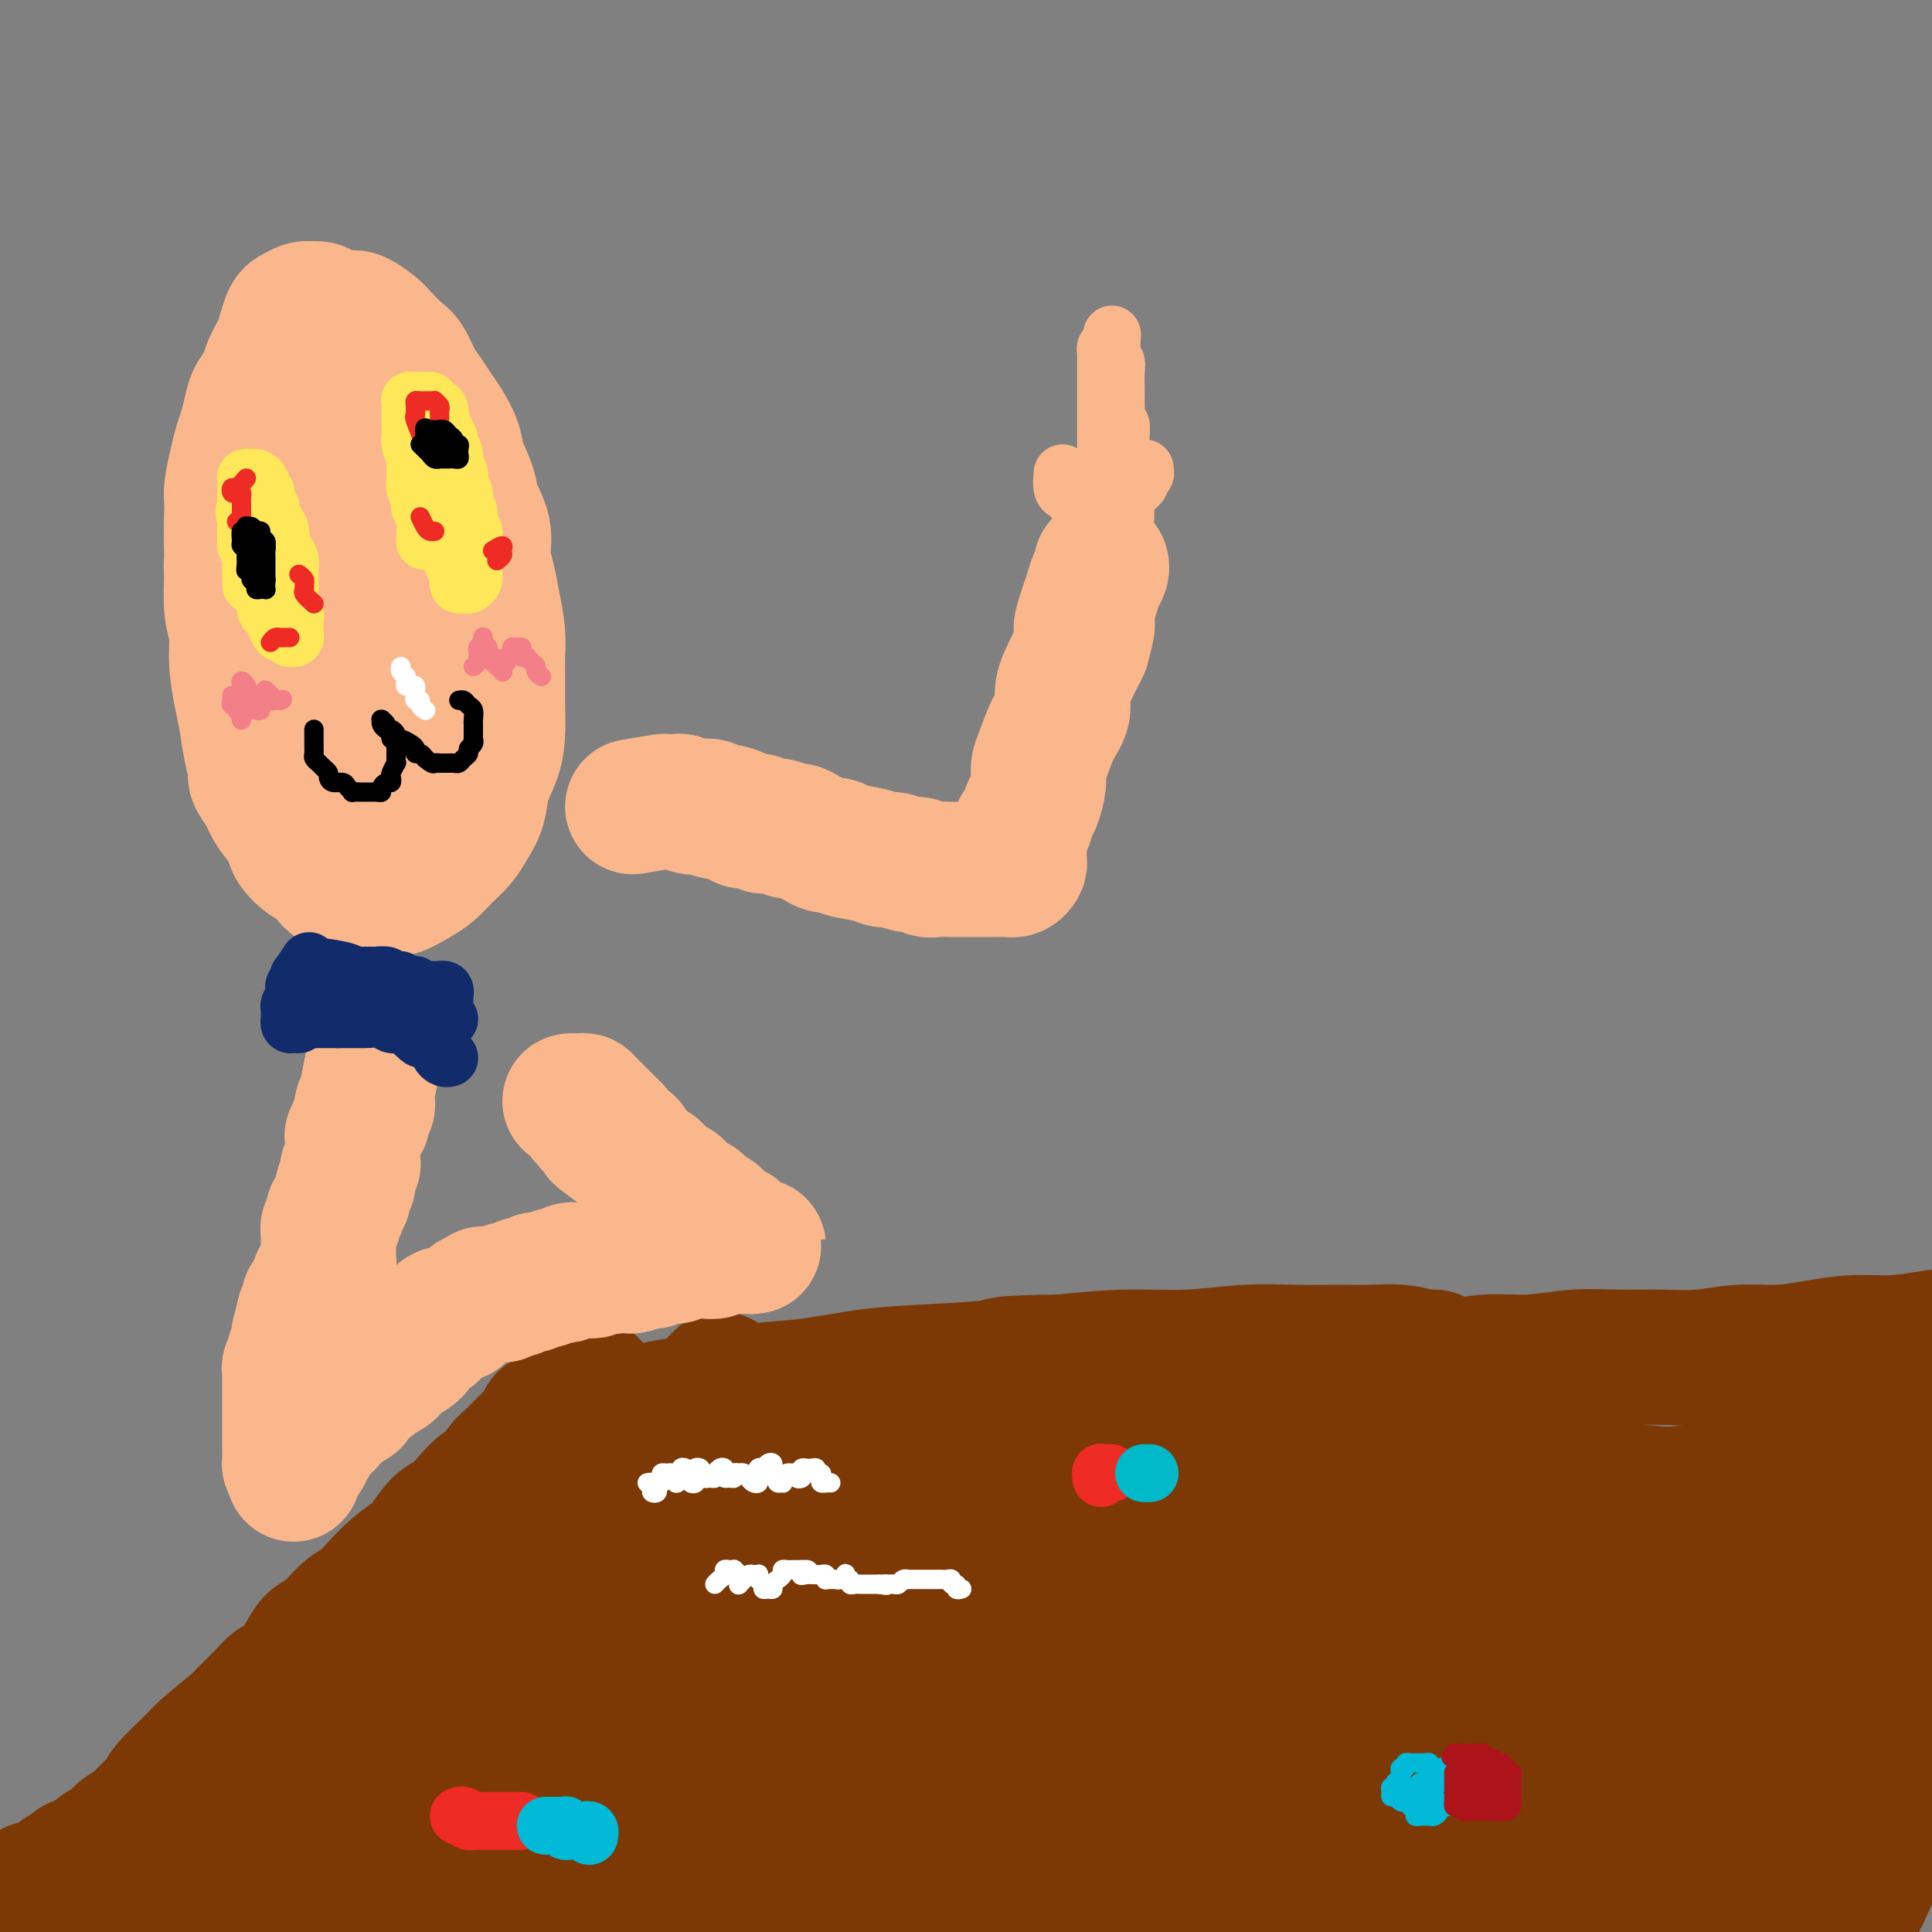 <svg viewBox='0 0 400 400' version='1.1' xmlns='http://www.w3.org/2000/svg' xmlns:xlink='http://www.w3.org/1999/xlink'><rect x="0" y="0" width="400" height="400" fill="#808080" stroke="none"/><g fill='none' stroke='#7C3805' stroke-width='28' stroke-linecap='round' stroke-linejoin='round'><path d='M7,391c0.333,-0.032 0.667,-0.064 1,0c0.333,0.064 0.666,0.224 1,0c0.334,-0.224 0.671,-0.833 1,-1c0.329,-0.167 0.651,0.108 1,0c0.349,-0.108 0.726,-0.601 1,-1c0.274,-0.399 0.446,-0.706 1,-1c0.554,-0.294 1.490,-0.575 2,-1c0.510,-0.425 0.593,-0.996 1,-1c0.407,-0.004 1.138,0.557 2,0c0.862,-0.557 1.854,-2.231 3,-3c1.146,-0.769 2.447,-0.632 3,-1c0.553,-0.368 0.357,-1.240 1,-2c0.643,-0.760 2.123,-1.408 3,-2c0.877,-0.592 1.151,-1.128 2,-2c0.849,-0.872 2.274,-2.080 3,-3c0.726,-0.920 0.755,-1.553 2,-3c1.245,-1.447 3.706,-3.707 5,-5c1.294,-1.293 1.420,-1.617 3,-3c1.580,-1.383 4.614,-3.825 6,-5c1.386,-1.175 1.124,-1.084 2,-2c0.876,-0.916 2.892,-2.840 4,-4c1.108,-1.160 1.310,-1.554 2,-2c0.690,-0.446 1.868,-0.942 3,-2c1.132,-1.058 2.218,-2.677 3,-4c0.782,-1.323 1.262,-2.348 2,-3c0.738,-0.652 1.736,-0.929 3,-2c1.264,-1.071 2.793,-2.934 4,-4c1.207,-1.066 2.090,-1.333 3,-2c0.910,-0.667 1.846,-1.733 3,-3c1.154,-1.267 2.525,-2.733 4,-4c1.475,-1.267 3.055,-2.334 4,-3c0.945,-0.666 1.254,-0.932 2,-2c0.746,-1.068 1.929,-2.939 3,-4c1.071,-1.061 2.030,-1.313 3,-2c0.970,-0.687 1.951,-1.808 3,-3c1.049,-1.192 2.168,-2.455 3,-3c0.832,-0.545 1.379,-0.374 2,-1c0.621,-0.626 1.317,-2.051 2,-3c0.683,-0.949 1.353,-1.424 2,-2c0.647,-0.576 1.270,-1.254 2,-2c0.730,-0.746 1.568,-1.559 2,-2c0.432,-0.441 0.458,-0.511 1,-1c0.542,-0.489 1.598,-1.399 2,-2c0.402,-0.601 0.149,-0.893 0,-1c-0.149,-0.107 -0.194,-0.029 0,0c0.194,0.029 0.627,0.008 1,0c0.373,-0.008 0.687,-0.004 1,0'/><path d='M115,294c14.243,-13.614 4.349,-3.648 1,0c-3.349,3.648 -0.153,0.977 1,0c1.153,-0.977 0.262,-0.262 0,0c-0.262,0.262 0.104,0.070 1,0c0.896,-0.070 2.323,-0.018 3,0c0.677,0.018 0.604,0.001 1,0c0.396,-0.001 1.260,0.014 2,0c0.740,-0.014 1.357,-0.055 2,0c0.643,0.055 1.312,0.207 2,0c0.688,-0.207 1.393,-0.774 2,-1c0.607,-0.226 1.114,-0.112 2,0c0.886,0.112 2.152,0.222 3,0c0.848,-0.222 1.280,-0.776 2,-1c0.720,-0.224 1.728,-0.116 3,0c1.272,0.116 2.807,0.241 4,0c1.193,-0.241 2.045,-0.849 3,-1c0.955,-0.151 2.014,0.153 3,0c0.986,-0.153 1.898,-0.763 3,-1c1.102,-0.237 2.395,-0.101 4,0c1.605,0.101 3.523,0.168 5,0c1.477,-0.168 2.513,-0.571 4,-1c1.487,-0.429 3.425,-0.884 5,-1c1.575,-0.116 2.787,0.109 4,0c1.213,-0.109 2.426,-0.551 4,-1c1.574,-0.449 3.509,-0.905 5,-1c1.491,-0.095 2.539,0.171 4,0c1.461,-0.171 3.335,-0.778 5,-1c1.665,-0.222 3.122,-0.060 5,0c1.878,0.060 4.179,0.016 6,0c1.821,-0.016 3.164,-0.004 5,0c1.836,0.004 4.167,0.001 6,0c1.833,-0.001 3.170,-0.000 5,0c1.830,0.000 4.155,-0.000 6,0c1.845,0.000 3.210,0.001 5,0c1.790,-0.001 4.004,-0.004 6,0c1.996,0.004 3.774,0.015 6,0c2.226,-0.015 4.900,-0.057 7,0c2.100,0.057 3.626,0.212 6,0c2.374,-0.212 5.594,-0.793 8,-1c2.406,-0.207 3.997,-0.040 6,0c2.003,0.040 4.419,-0.046 7,0c2.581,0.046 5.327,0.224 8,0c2.673,-0.224 5.271,-0.848 8,-1c2.729,-0.152 5.587,0.170 8,0c2.413,-0.170 4.379,-0.830 7,-1c2.621,-0.170 5.895,0.152 9,0c3.105,-0.152 6.039,-0.777 9,-1c2.961,-0.223 5.948,-0.045 9,0c3.052,0.045 6.169,-0.043 9,0c2.831,0.043 5.377,0.218 8,0c2.623,-0.218 5.322,-0.828 8,-1c2.678,-0.172 5.335,0.095 8,0c2.665,-0.095 5.337,-0.551 8,-1c2.663,-0.449 5.318,-0.891 8,-1c2.682,-0.109 5.390,0.115 8,0c2.610,-0.115 5.121,-0.571 8,-1c2.879,-0.429 6.126,-0.833 9,-1c2.874,-0.167 5.376,-0.096 8,0c2.624,0.096 5.372,0.218 8,0c2.628,-0.218 5.138,-0.776 8,-1c2.862,-0.224 6.076,-0.112 9,0c2.924,0.112 5.557,0.226 8,0c2.443,-0.226 4.696,-0.792 7,-1c2.304,-0.208 4.658,-0.060 7,0c2.342,0.060 4.671,0.030 7,0'/><path d='M471,274c29.786,-1.548 11.250,-0.417 6,0c-5.250,0.417 2.786,0.119 6,0c3.214,-0.119 1.607,-0.060 0,0'/><path d='M135,314c-2.248,0.581 -4.496,1.162 -6,2c-1.504,0.838 -2.265,1.932 -3,3c-0.735,1.068 -1.444,2.109 -2,3c-0.556,0.891 -0.958,1.632 -2,3c-1.042,1.368 -2.722,3.365 -4,5c-1.278,1.635 -2.152,2.910 -3,5c-0.848,2.090 -1.668,4.997 -3,7c-1.332,2.003 -3.176,3.104 -5,5c-1.824,1.896 -3.627,4.588 -5,7c-1.373,2.412 -2.315,4.544 -4,7c-1.685,2.456 -4.112,5.235 -6,8c-1.888,2.765 -3.235,5.514 -5,8c-1.765,2.486 -3.947,4.708 -6,7c-2.053,2.292 -3.976,4.653 -6,7c-2.024,2.347 -4.148,4.679 -6,7c-1.852,2.321 -3.433,4.630 -5,7c-1.567,2.370 -3.119,4.799 -5,7c-1.881,2.201 -4.089,4.173 -6,6c-1.911,1.827 -3.525,3.509 -5,5c-1.475,1.491 -2.813,2.790 -4,4c-1.187,1.210 -2.225,2.330 -3,3c-0.775,0.670 -1.288,0.891 -2,1c-0.712,0.109 -1.622,0.106 -2,0c-0.378,-0.106 -0.224,-0.315 0,-1c0.224,-0.685 0.519,-1.845 1,-3c0.481,-1.155 1.149,-2.304 2,-4c0.851,-1.696 1.887,-3.938 3,-6c1.113,-2.062 2.304,-3.944 4,-6c1.696,-2.056 3.897,-4.284 6,-7c2.103,-2.716 4.110,-5.918 6,-9c1.890,-3.082 3.665,-6.045 6,-9c2.335,-2.955 5.230,-5.903 8,-9c2.770,-3.097 5.414,-6.341 8,-10c2.586,-3.659 5.115,-7.731 8,-11c2.885,-3.269 6.124,-5.734 9,-9c2.876,-3.266 5.387,-7.333 8,-11c2.613,-3.667 5.329,-6.935 8,-10c2.671,-3.065 5.296,-5.926 8,-9c2.704,-3.074 5.486,-6.359 8,-9c2.514,-2.641 4.760,-4.636 7,-7c2.240,-2.364 4.475,-5.097 6,-7c1.525,-1.903 2.342,-2.974 3,-4c0.658,-1.026 1.157,-2.005 2,-3c0.843,-0.995 2.030,-2.005 2,-2c-0.030,0.005 -1.276,1.024 -2,2c-0.724,0.976 -0.928,1.910 -2,3c-1.072,1.090 -3.014,2.336 -5,4c-1.986,1.664 -4.015,3.744 -6,6c-1.985,2.256 -3.924,4.686 -6,7c-2.076,2.314 -4.288,4.510 -7,7c-2.712,2.490 -5.922,5.272 -9,8c-3.078,2.728 -6.022,5.402 -9,8c-2.978,2.598 -5.990,5.118 -9,8c-3.010,2.882 -6.018,6.124 -9,9c-2.982,2.876 -5.937,5.386 -9,8c-3.063,2.614 -6.235,5.331 -9,8c-2.765,2.669 -5.123,5.290 -8,8c-2.877,2.710 -6.274,5.508 -9,8c-2.726,2.492 -4.782,4.678 -7,7c-2.218,2.322 -4.597,4.779 -7,7c-2.403,2.221 -4.829,4.206 -7,6c-2.171,1.794 -4.085,3.397 -6,5'/><path d='M24,404c-20.141,19.158 -7.495,7.555 -4,4c3.495,-3.555 -2.161,0.940 -5,3c-2.839,2.060 -2.859,1.684 -3,2c-0.141,0.316 -0.401,1.324 -1,2c-0.599,0.676 -1.536,1.020 -2,1c-0.464,-0.020 -0.454,-0.405 0,-1c0.454,-0.595 1.351,-1.399 2,-2c0.649,-0.601 1.049,-0.998 2,-2c0.951,-1.002 2.453,-2.608 4,-4c1.547,-1.392 3.138,-2.568 5,-4c1.862,-1.432 3.993,-3.120 6,-5c2.007,-1.880 3.889,-3.953 6,-6c2.111,-2.047 4.451,-4.068 7,-6c2.549,-1.932 5.306,-3.775 8,-6c2.694,-2.225 5.323,-4.831 8,-7c2.677,-2.169 5.400,-3.900 8,-6c2.600,-2.100 5.076,-4.571 8,-7c2.924,-2.429 6.298,-4.818 9,-7c2.702,-2.182 4.734,-4.156 7,-6c2.266,-1.844 4.766,-3.559 7,-5c2.234,-1.441 4.201,-2.609 6,-4c1.799,-1.391 3.429,-3.005 5,-4c1.571,-0.995 3.081,-1.372 4,-2c0.919,-0.628 1.245,-1.507 2,-2c0.755,-0.493 1.939,-0.601 2,0c0.061,0.601 -1.001,1.910 -2,3c-0.999,1.090 -1.934,1.959 -3,3c-1.066,1.041 -2.263,2.253 -4,4c-1.737,1.747 -4.014,4.030 -6,6c-1.986,1.970 -3.683,3.625 -6,6c-2.317,2.375 -5.256,5.468 -8,8c-2.744,2.532 -5.292,4.504 -8,7c-2.708,2.496 -5.574,5.518 -8,8c-2.426,2.482 -4.411,4.426 -7,7c-2.589,2.574 -5.783,5.780 -8,8c-2.217,2.220 -3.458,3.455 -5,5c-1.542,1.545 -3.386,3.400 -5,5c-1.614,1.600 -2.997,2.944 -4,4c-1.003,1.056 -1.624,1.825 -2,2c-0.376,0.175 -0.506,-0.242 0,-1c0.506,-0.758 1.646,-1.855 3,-3c1.354,-1.145 2.920,-2.337 5,-4c2.080,-1.663 4.673,-3.799 7,-6c2.327,-2.201 4.386,-4.469 7,-7c2.614,-2.531 5.782,-5.324 9,-8c3.218,-2.676 6.485,-5.235 10,-8c3.515,-2.765 7.277,-5.735 11,-9c3.723,-3.265 7.409,-6.827 11,-10c3.591,-3.173 7.089,-5.959 11,-9c3.911,-3.041 8.236,-6.336 12,-9c3.764,-2.664 6.968,-4.697 10,-7c3.032,-2.303 5.891,-4.875 9,-7c3.109,-2.125 6.469,-3.801 9,-5c2.531,-1.199 4.235,-1.920 6,-3c1.765,-1.080 3.592,-2.518 5,-3c1.408,-0.482 2.396,-0.009 3,0c0.604,0.009 0.824,-0.447 1,0c0.176,0.447 0.307,1.798 0,3c-0.307,1.202 -1.052,2.256 -2,4c-0.948,1.744 -2.100,4.179 -4,6c-1.900,1.821 -4.550,3.029 -7,5c-2.450,1.971 -4.700,4.706 -7,7c-2.300,2.294 -4.650,4.147 -7,6'/><path d='M141,338c-4.439,4.069 -5.036,5.242 -7,7c-1.964,1.758 -5.297,4.101 -8,6c-2.703,1.899 -4.778,3.356 -7,5c-2.222,1.644 -4.590,3.477 -7,5c-2.410,1.523 -4.861,2.737 -7,4c-2.139,1.263 -3.967,2.576 -6,4c-2.033,1.424 -4.271,2.957 -6,4c-1.729,1.043 -2.948,1.594 -4,2c-1.052,0.406 -1.937,0.668 -3,1c-1.063,0.332 -2.305,0.733 -3,1c-0.695,0.267 -0.845,0.399 -1,0c-0.155,-0.399 -0.315,-1.331 0,-2c0.315,-0.669 1.106,-1.077 2,-2c0.894,-0.923 1.891,-2.360 3,-4c1.109,-1.640 2.330,-3.482 4,-5c1.670,-1.518 3.789,-2.713 6,-4c2.211,-1.287 4.514,-2.665 7,-4c2.486,-1.335 5.156,-2.627 8,-4c2.844,-1.373 5.863,-2.828 9,-4c3.137,-1.172 6.393,-2.062 10,-3c3.607,-0.938 7.566,-1.924 12,-3c4.434,-1.076 9.342,-2.241 14,-3c4.658,-0.759 9.066,-1.110 14,-2c4.934,-0.890 10.394,-2.318 16,-3c5.606,-0.682 11.359,-0.620 17,-1c5.641,-0.380 11.169,-1.204 17,-2c5.831,-0.796 11.966,-1.564 18,-2c6.034,-0.436 11.967,-0.538 18,-1c6.033,-0.462 12.166,-1.283 18,-2c5.834,-0.717 11.369,-1.331 17,-2c5.631,-0.669 11.360,-1.392 17,-2c5.640,-0.608 11.193,-1.102 17,-2c5.807,-0.898 11.867,-2.199 17,-3c5.133,-0.801 9.338,-1.103 14,-2c4.662,-0.897 9.779,-2.391 14,-3c4.221,-0.609 7.545,-0.335 11,-1c3.455,-0.665 7.041,-2.269 10,-3c2.959,-0.731 5.290,-0.588 7,-1c1.710,-0.412 2.797,-1.379 4,-2c1.203,-0.621 2.522,-0.895 3,-1c0.478,-0.105 0.115,-0.040 -1,0c-1.115,0.040 -2.983,0.055 -5,0c-2.017,-0.055 -4.183,-0.180 -7,0c-2.817,0.180 -6.285,0.666 -10,1c-3.715,0.334 -7.678,0.516 -12,1c-4.322,0.484 -9.002,1.270 -14,2c-4.998,0.730 -10.315,1.403 -16,2c-5.685,0.597 -11.738,1.119 -18,2c-6.262,0.881 -12.732,2.123 -19,3c-6.268,0.877 -12.335,1.390 -19,2c-6.665,0.610 -13.927,1.315 -21,2c-7.073,0.685 -13.956,1.348 -21,2c-7.044,0.652 -14.251,1.293 -21,2c-6.749,0.707 -13.042,1.481 -20,2c-6.958,0.519 -14.581,0.784 -21,1c-6.419,0.216 -11.633,0.384 -17,1c-5.367,0.616 -10.887,1.682 -16,2c-5.113,0.318 -9.818,-0.111 -14,0c-4.182,0.111 -7.843,0.763 -11,1c-3.157,0.237 -5.812,0.060 -8,0c-2.188,-0.060 -3.908,-0.004 -5,0c-1.092,0.004 -1.555,-0.043 -2,0c-0.445,0.043 -0.872,0.176 -1,0c-0.128,-0.176 0.042,-0.663 1,-1c0.958,-0.337 2.702,-0.525 5,-1c2.298,-0.475 5.149,-1.238 8,-2'/><path d='M121,326c3.845,-0.732 6.459,-0.563 10,-1c3.541,-0.437 8.009,-1.479 13,-2c4.991,-0.521 10.505,-0.521 16,-1c5.495,-0.479 10.969,-1.439 17,-2c6.031,-0.561 12.617,-0.724 19,-1c6.383,-0.276 12.561,-0.666 19,-1c6.439,-0.334 13.137,-0.611 20,-1c6.863,-0.389 13.891,-0.889 21,-1c7.109,-0.111 14.301,0.167 21,0c6.699,-0.167 12.907,-0.778 19,-1c6.093,-0.222 12.073,-0.056 18,0c5.927,0.056 11.802,0.001 17,0c5.198,-0.001 9.718,0.052 14,0c4.282,-0.052 8.324,-0.210 12,0c3.676,0.210 6.984,0.788 10,1c3.016,0.212 5.738,0.060 8,0c2.262,-0.060 4.063,-0.027 5,0c0.937,0.027 1.012,0.048 1,0c-0.012,-0.048 -0.109,-0.166 -1,0c-0.891,0.166 -2.575,0.617 -5,1c-2.425,0.383 -5.593,0.699 -9,1c-3.407,0.301 -7.055,0.587 -11,1c-3.945,0.413 -8.188,0.952 -13,1c-4.812,0.048 -10.192,-0.393 -16,0c-5.808,0.393 -12.042,1.622 -18,2c-5.958,0.378 -11.639,-0.095 -18,0c-6.361,0.095 -13.401,0.758 -20,1c-6.599,0.242 -12.755,0.063 -19,0c-6.245,-0.063 -12.577,-0.010 -19,0c-6.423,0.010 -12.935,-0.022 -19,0c-6.065,0.022 -11.682,0.100 -17,0c-5.318,-0.100 -10.337,-0.378 -15,-1c-4.663,-0.622 -8.970,-1.588 -13,-2c-4.030,-0.412 -7.784,-0.269 -11,-1c-3.216,-0.731 -5.895,-2.335 -8,-3c-2.105,-0.665 -3.635,-0.391 -5,-1c-1.365,-0.609 -2.565,-2.103 -3,-3c-0.435,-0.897 -0.105,-1.199 0,-2c0.105,-0.801 -0.015,-2.102 1,-3c1.015,-0.898 3.165,-1.393 5,-2c1.835,-0.607 3.355,-1.326 6,-2c2.645,-0.674 6.413,-1.305 10,-2c3.587,-0.695 6.991,-1.456 11,-2c4.009,-0.544 8.623,-0.871 13,-1c4.377,-0.129 8.517,-0.061 13,0c4.483,0.061 9.308,0.116 14,0c4.692,-0.116 9.252,-0.401 14,-1c4.748,-0.599 9.686,-1.511 14,-2c4.314,-0.489 8.005,-0.554 12,-1c3.995,-0.446 8.295,-1.271 12,-2c3.705,-0.729 6.814,-1.360 10,-2c3.186,-0.640 6.447,-1.288 9,-2c2.553,-0.712 4.398,-1.487 6,-2c1.602,-0.513 2.961,-0.763 4,-1c1.039,-0.237 1.756,-0.459 2,-1c0.244,-0.541 0.013,-1.399 0,-2c-0.013,-0.601 0.191,-0.946 0,-1c-0.191,-0.054 -0.778,0.182 -2,0c-1.222,-0.182 -3.080,-0.782 -5,-1c-1.920,-0.218 -3.901,-0.054 -6,0c-2.099,0.054 -4.317,-0.000 -7,0c-2.683,0.000 -5.832,0.055 -9,0c-3.168,-0.055 -6.354,-0.221 -10,0c-3.646,0.221 -7.751,0.829 -12,1c-4.249,0.171 -8.643,-0.094 -13,0c-4.357,0.094 -8.679,0.547 -13,1'/><path d='M220,282c-14.458,0.174 -12.103,0.609 -14,1c-1.897,0.391 -8.044,0.738 -13,1c-4.956,0.262 -8.720,0.437 -13,1c-4.280,0.563 -9.078,1.513 -13,2c-3.922,0.487 -6.970,0.512 -10,1c-3.030,0.488 -6.044,1.441 -9,2c-2.956,0.559 -5.856,0.724 -8,1c-2.144,0.276 -3.533,0.662 -5,1c-1.467,0.338 -3.011,0.626 -4,1c-0.989,0.374 -1.423,0.832 -2,1c-0.577,0.168 -1.297,0.045 -1,0c0.297,-0.045 1.610,-0.013 3,0c1.390,0.013 2.859,0.007 5,0c2.141,-0.007 4.956,-0.014 8,0c3.044,0.014 6.316,0.050 10,0c3.684,-0.050 7.779,-0.186 12,0c4.221,0.186 8.567,0.693 13,1c4.433,0.307 8.954,0.413 14,1c5.046,0.587 10.617,1.654 16,2c5.383,0.346 10.577,-0.029 16,0c5.423,0.029 11.073,0.464 17,1c5.927,0.536 12.130,1.175 18,2c5.870,0.825 11.407,1.836 17,2c5.593,0.164 11.243,-0.518 17,0c5.757,0.518 11.620,2.237 17,3c5.380,0.763 10.276,0.568 15,1c4.724,0.432 9.274,1.489 14,2c4.726,0.511 9.628,0.477 14,1c4.372,0.523 8.216,1.604 12,2c3.784,0.396 7.509,0.107 11,0c3.491,-0.107 6.749,-0.033 10,0c3.251,0.033 6.495,0.024 9,0c2.505,-0.024 4.270,-0.062 6,0c1.730,0.062 3.423,0.223 5,0c1.577,-0.223 3.036,-0.830 4,-1c0.964,-0.170 1.433,0.099 2,0c0.567,-0.099 1.232,-0.564 1,-1c-0.232,-0.436 -1.362,-0.843 -2,-1c-0.638,-0.157 -0.783,-0.065 -1,0c-0.217,0.065 -0.506,0.103 -1,0c-0.494,-0.103 -1.194,-0.346 -2,0c-0.806,0.346 -1.717,1.281 -2,2c-0.283,0.719 0.064,1.222 0,2c-0.064,0.778 -0.538,1.830 -1,3c-0.462,1.170 -0.912,2.457 -1,4c-0.088,1.543 0.187,3.341 0,5c-0.187,1.659 -0.838,3.177 -1,5c-0.162,1.823 0.163,3.950 0,6c-0.163,2.050 -0.813,4.022 -1,6c-0.187,1.978 0.089,3.960 0,6c-0.089,2.040 -0.545,4.138 -1,6c-0.455,1.862 -0.911,3.489 -1,5c-0.089,1.511 0.187,2.907 0,4c-0.187,1.093 -0.839,1.882 -1,3c-0.161,1.118 0.168,2.565 0,3c-0.168,0.435 -0.832,-0.142 -1,0c-0.168,0.142 0.159,1.003 0,1c-0.159,-0.003 -0.803,-0.868 -1,-2c-0.197,-1.132 0.052,-2.530 0,-4c-0.052,-1.470 -0.406,-3.013 -1,-5c-0.594,-1.987 -1.429,-4.420 -2,-7c-0.571,-2.580 -0.877,-5.309 -1,-8c-0.123,-2.691 -0.061,-5.346 0,-8'/><path d='M393,336c-1.332,-6.719 -1.664,-7.017 -2,-9c-0.336,-1.983 -0.678,-5.651 -1,-9c-0.322,-3.349 -0.623,-6.379 -1,-9c-0.377,-2.621 -0.830,-4.834 -1,-7c-0.170,-2.166 -0.058,-4.286 0,-6c0.058,-1.714 0.061,-3.023 0,-4c-0.061,-0.977 -0.186,-1.622 0,-2c0.186,-0.378 0.682,-0.488 1,0c0.318,0.488 0.457,1.574 1,3c0.543,1.426 1.491,3.193 2,5c0.509,1.807 0.581,3.654 1,6c0.419,2.346 1.186,5.190 2,8c0.814,2.810 1.676,5.584 2,9c0.324,3.416 0.110,7.474 0,11c-0.110,3.526 -0.115,6.521 0,10c0.115,3.479 0.351,7.444 0,11c-0.351,3.556 -1.289,6.705 -2,10c-0.711,3.295 -1.194,6.737 -2,10c-0.806,3.263 -1.934,6.348 -3,9c-1.066,2.652 -2.070,4.871 -3,7c-0.930,2.129 -1.786,4.168 -3,6c-1.214,1.832 -2.785,3.456 -4,5c-1.215,1.544 -2.073,3.008 -3,4c-0.927,0.992 -1.922,1.510 -3,2c-1.078,0.490 -2.239,0.950 -3,1c-0.761,0.050 -1.122,-0.310 -2,-1c-0.878,-0.690 -2.274,-1.712 -3,-3c-0.726,-1.288 -0.780,-2.844 -1,-5c-0.220,-2.156 -0.604,-4.913 -1,-8c-0.396,-3.087 -0.805,-6.504 -1,-10c-0.195,-3.496 -0.177,-7.070 0,-11c0.177,-3.930 0.514,-8.215 1,-12c0.486,-3.785 1.121,-7.070 2,-11c0.879,-3.930 2.003,-8.503 3,-12c0.997,-3.497 1.866,-5.917 3,-9c1.134,-3.083 2.532,-6.830 4,-9c1.468,-2.170 3.006,-2.762 4,-4c0.994,-1.238 1.443,-3.121 2,-4c0.557,-0.879 1.222,-0.752 2,-1c0.778,-0.248 1.669,-0.871 2,0c0.331,0.871 0.102,3.234 0,5c-0.102,1.766 -0.079,2.933 0,5c0.079,2.067 0.212,5.034 0,8c-0.212,2.966 -0.771,5.931 -1,9c-0.229,3.069 -0.129,6.241 -1,10c-0.871,3.759 -2.714,8.103 -4,12c-1.286,3.897 -2.016,7.345 -3,11c-0.984,3.655 -2.223,7.516 -4,11c-1.777,3.484 -4.091,6.590 -6,10c-1.909,3.410 -3.411,7.123 -5,10c-1.589,2.877 -3.265,4.917 -5,7c-1.735,2.083 -3.530,4.211 -5,6c-1.470,1.789 -2.615,3.241 -4,4c-1.385,0.759 -3.012,0.825 -4,1c-0.988,0.175 -1.339,0.457 -2,0c-0.661,-0.457 -1.633,-1.654 -2,-3c-0.367,-1.346 -0.131,-2.841 0,-5c0.131,-2.159 0.156,-4.984 0,-8c-0.156,-3.016 -0.492,-6.225 0,-10c0.492,-3.775 1.813,-8.115 3,-12c1.187,-3.885 2.240,-7.315 4,-11c1.760,-3.685 4.226,-7.626 6,-11c1.774,-3.374 2.857,-6.183 5,-9c2.143,-2.817 5.346,-5.643 8,-8c2.654,-2.357 4.758,-4.245 7,-6c2.242,-1.755 4.621,-3.378 7,-5'/><path d='M380,328c4.274,-3.503 3.957,-2.760 5,-3c1.043,-0.240 3.444,-1.464 5,-2c1.556,-0.536 2.267,-0.383 3,0c0.733,0.383 1.486,0.995 2,2c0.514,1.005 0.787,2.401 1,4c0.213,1.599 0.365,3.401 0,5c-0.365,1.599 -1.246,2.995 -2,5c-0.754,2.005 -1.380,4.618 -3,7c-1.620,2.382 -4.233,4.532 -6,7c-1.767,2.468 -2.688,5.255 -5,8c-2.312,2.745 -6.016,5.448 -9,8c-2.984,2.552 -5.249,4.952 -8,7c-2.751,2.048 -5.988,3.743 -9,6c-3.012,2.257 -5.797,5.076 -9,7c-3.203,1.924 -6.822,2.952 -10,4c-3.178,1.048 -5.914,2.114 -9,3c-3.086,0.886 -6.523,1.591 -9,2c-2.477,0.409 -3.994,0.521 -6,0c-2.006,-0.521 -4.502,-1.676 -6,-3c-1.498,-1.324 -1.998,-2.819 -3,-5c-1.002,-2.181 -2.504,-5.049 -3,-8c-0.496,-2.951 0.016,-5.986 0,-9c-0.016,-3.014 -0.559,-6.005 0,-9c0.559,-2.995 2.220,-5.992 4,-9c1.780,-3.008 3.678,-6.027 6,-9c2.322,-2.973 5.068,-5.900 8,-8c2.932,-2.100 6.052,-3.372 9,-5c2.948,-1.628 5.726,-3.611 9,-5c3.274,-1.389 7.044,-2.185 10,-3c2.956,-0.815 5.097,-1.648 8,-2c2.903,-0.352 6.569,-0.224 9,0c2.431,0.224 3.627,0.542 5,1c1.373,0.458 2.921,1.054 4,2c1.079,0.946 1.688,2.241 2,4c0.312,1.759 0.327,3.981 0,6c-0.327,2.019 -0.995,3.836 -2,6c-1.005,2.164 -2.347,4.676 -4,7c-1.653,2.324 -3.618,4.462 -6,7c-2.382,2.538 -5.179,5.477 -8,8c-2.821,2.523 -5.664,4.631 -9,7c-3.336,2.369 -7.165,4.998 -11,7c-3.835,2.002 -7.676,3.377 -11,5c-3.324,1.623 -6.132,3.492 -9,5c-2.868,1.508 -5.798,2.653 -9,3c-3.202,0.347 -6.677,-0.104 -9,0c-2.323,0.104 -3.495,0.762 -5,0c-1.505,-0.762 -3.342,-2.945 -4,-5c-0.658,-2.055 -0.135,-3.981 0,-6c0.135,-2.019 -0.117,-4.131 0,-7c0.117,-2.869 0.603,-6.494 2,-10c1.397,-3.506 3.703,-6.892 6,-10c2.297,-3.108 4.583,-5.939 7,-9c2.417,-3.061 4.966,-6.354 8,-9c3.034,-2.646 6.555,-4.647 10,-7c3.445,-2.353 6.815,-5.059 10,-7c3.185,-1.941 6.184,-3.119 9,-4c2.816,-0.881 5.448,-1.467 8,-2c2.552,-0.533 5.024,-1.015 7,-1c1.976,0.015 3.457,0.527 5,1c1.543,0.473 3.148,0.907 4,2c0.852,1.093 0.951,2.843 1,5c0.049,2.157 0.046,4.720 0,7c-0.046,2.280 -0.137,4.277 -1,7c-0.863,2.723 -2.499,6.172 -4,9c-1.501,2.828 -2.866,5.036 -5,8c-2.134,2.964 -5.036,6.682 -8,10c-2.964,3.318 -5.990,6.234 -9,9c-3.010,2.766 -6.005,5.383 -9,8'/><path d='M327,380c-6.567,6.943 -7.485,6.802 -10,8c-2.515,1.198 -6.627,3.737 -10,6c-3.373,2.263 -6.008,4.250 -9,6c-2.992,1.750 -6.340,3.261 -9,4c-2.660,0.739 -4.631,0.704 -7,1c-2.369,0.296 -5.136,0.923 -7,1c-1.864,0.077 -2.825,-0.397 -4,-1c-1.175,-0.603 -2.565,-1.337 -3,-3c-0.435,-1.663 0.084,-4.255 0,-6c-0.084,-1.745 -0.772,-2.641 0,-5c0.772,-2.359 3.003,-6.180 5,-9c1.997,-2.820 3.759,-4.637 6,-7c2.241,-2.363 4.962,-5.270 8,-8c3.038,-2.730 6.393,-5.281 10,-8c3.607,-2.719 7.467,-5.606 11,-8c3.533,-2.394 6.739,-4.295 10,-6c3.261,-1.705 6.578,-3.216 10,-5c3.422,-1.784 6.949,-3.843 10,-5c3.051,-1.157 5.627,-1.412 8,-2c2.373,-0.588 4.545,-1.507 6,-2c1.455,-0.493 2.194,-0.558 3,0c0.806,0.558 1.678,1.738 2,3c0.322,1.262 0.093,2.605 0,4c-0.093,1.395 -0.049,2.841 -1,5c-0.951,2.159 -2.895,5.032 -5,8c-2.105,2.968 -4.371,6.030 -7,9c-2.629,2.970 -5.621,5.849 -9,9c-3.379,3.151 -7.144,6.573 -11,10c-3.856,3.427 -7.805,6.857 -12,10c-4.195,3.143 -8.638,5.998 -13,9c-4.362,3.002 -8.642,6.150 -13,9c-4.358,2.850 -8.794,5.400 -13,8c-4.206,2.600 -8.183,5.249 -12,7c-3.817,1.751 -7.476,2.605 -11,4c-3.524,1.395 -6.915,3.330 -10,4c-3.085,0.670 -5.863,0.076 -8,0c-2.137,-0.076 -3.632,0.366 -5,0c-1.368,-0.366 -2.610,-1.539 -3,-3c-0.390,-1.461 0.071,-3.209 0,-5c-0.071,-1.791 -0.673,-3.624 0,-6c0.673,-2.376 2.620,-5.296 5,-8c2.380,-2.704 5.192,-5.193 8,-8c2.808,-2.807 5.612,-5.933 9,-9c3.388,-3.067 7.361,-6.075 11,-9c3.639,-2.925 6.944,-5.767 11,-8c4.056,-2.233 8.865,-3.856 13,-6c4.135,-2.144 7.598,-4.811 11,-7c3.402,-2.189 6.744,-3.902 10,-5c3.256,-1.098 6.426,-1.580 9,-2c2.574,-0.420 4.550,-0.779 6,-1c1.450,-0.221 2.373,-0.306 3,0c0.627,0.306 0.959,1.002 1,2c0.041,0.998 -0.210,2.299 -1,4c-0.790,1.701 -2.121,3.803 -4,6c-1.879,2.197 -4.307,4.491 -7,7c-2.693,2.509 -5.650,5.233 -9,8c-3.350,2.767 -7.093,5.575 -11,8c-3.907,2.425 -7.976,4.466 -12,7c-4.024,2.534 -8.001,5.561 -12,8c-3.999,2.439 -8.020,4.289 -12,6c-3.980,1.711 -7.918,3.282 -12,5c-4.082,1.718 -8.308,3.584 -12,5c-3.692,1.416 -6.849,2.382 -10,3c-3.151,0.618 -6.295,0.886 -9,1c-2.705,0.114 -4.973,0.072 -7,0c-2.027,-0.072 -3.815,-0.173 -5,-1c-1.185,-0.827 -1.767,-2.379 -2,-4c-0.233,-1.621 -0.116,-3.310 0,-5'/><path d='M196,413c0.043,-2.586 1.152,-4.552 3,-7c1.848,-2.448 4.436,-5.379 7,-8c2.564,-2.621 5.105,-4.931 8,-8c2.895,-3.069 6.144,-6.898 10,-10c3.856,-3.102 8.319,-5.479 13,-8c4.681,-2.521 9.580,-5.187 14,-8c4.420,-2.813 8.360,-5.772 13,-8c4.640,-2.228 9.979,-3.725 15,-5c5.021,-1.275 9.723,-2.328 14,-4c4.277,-1.672 8.130,-3.963 12,-5c3.870,-1.037 7.758,-0.820 11,-1c3.242,-0.180 5.839,-0.756 8,-1c2.161,-0.244 3.887,-0.156 5,0c1.113,0.156 1.612,0.381 2,1c0.388,0.619 0.665,1.634 0,3c-0.665,1.366 -2.272,3.083 -4,5c-1.728,1.917 -3.579,4.033 -6,6c-2.421,1.967 -5.414,3.785 -9,6c-3.586,2.215 -7.767,4.828 -12,7c-4.233,2.172 -8.520,3.904 -13,6c-4.480,2.096 -9.152,4.555 -14,7c-4.848,2.445 -9.870,4.876 -15,7c-5.130,2.124 -10.367,3.942 -16,6c-5.633,2.058 -11.663,4.355 -17,6c-5.337,1.645 -9.981,2.636 -15,4c-5.019,1.364 -10.414,3.099 -15,4c-4.586,0.901 -8.364,0.966 -12,1c-3.636,0.034 -7.129,0.035 -10,0c-2.871,-0.035 -5.120,-0.106 -7,-1c-1.880,-0.894 -3.389,-2.610 -4,-4c-0.611,-1.390 -0.322,-2.453 0,-4c0.322,-1.547 0.677,-3.579 2,-6c1.323,-2.421 3.612,-5.231 6,-8c2.388,-2.769 4.873,-5.497 8,-8c3.127,-2.503 6.895,-4.783 11,-7c4.105,-2.217 8.546,-4.373 13,-7c4.454,-2.627 8.921,-5.725 14,-8c5.079,-2.275 10.771,-3.727 16,-5c5.229,-1.273 9.995,-2.366 15,-4c5.005,-1.634 10.251,-3.810 15,-5c4.749,-1.190 9.003,-1.394 13,-2c3.997,-0.606 7.736,-1.614 11,-2c3.264,-0.386 6.053,-0.149 8,0c1.947,0.149 3.053,0.209 4,0c0.947,-0.209 1.735,-0.688 2,0c0.265,0.688 0.006,2.542 -1,4c-1.006,1.458 -2.758,2.518 -5,4c-2.242,1.482 -4.973,3.386 -8,5c-3.027,1.614 -6.350,2.939 -10,5c-3.650,2.061 -7.628,4.857 -12,7c-4.372,2.143 -9.137,3.632 -14,6c-4.863,2.368 -9.825,5.614 -15,8c-5.175,2.386 -10.564,3.912 -16,6c-5.436,2.088 -10.919,4.739 -16,7c-5.081,2.261 -9.759,4.132 -15,6c-5.241,1.868 -11.046,3.731 -16,5c-4.954,1.269 -9.058,1.942 -13,3c-3.942,1.058 -7.722,2.499 -11,3c-3.278,0.501 -6.055,0.061 -8,0c-1.945,-0.061 -3.057,0.257 -4,0c-0.943,-0.257 -1.716,-1.088 -2,-2c-0.284,-0.912 -0.080,-1.904 0,-3c0.080,-1.096 0.035,-2.297 1,-4c0.965,-1.703 2.938,-3.906 5,-6c2.062,-2.094 4.212,-4.077 7,-6c2.788,-1.923 6.212,-3.787 10,-6c3.788,-2.213 7.939,-4.775 12,-7c4.061,-2.225 8.030,-4.112 12,-6'/><path d='M181,367c7.386,-4.113 8.850,-4.896 12,-6c3.150,-1.104 7.985,-2.530 12,-4c4.015,-1.470 7.209,-2.984 10,-4c2.791,-1.016 5.178,-1.535 7,-2c1.822,-0.465 3.079,-0.876 4,-1c0.921,-0.124 1.506,0.041 2,0c0.494,-0.041 0.898,-0.287 1,0c0.102,0.287 -0.098,1.106 -1,2c-0.902,0.894 -2.505,1.861 -4,3c-1.495,1.139 -2.880,2.450 -5,4c-2.120,1.550 -4.974,3.341 -8,5c-3.026,1.659 -6.224,3.188 -10,5c-3.776,1.812 -8.131,3.907 -12,6c-3.869,2.093 -7.253,4.184 -11,6c-3.747,1.816 -7.858,3.356 -12,5c-4.142,1.644 -8.316,3.393 -12,5c-3.684,1.607 -6.879,3.074 -10,4c-3.121,0.926 -6.169,1.312 -9,2c-2.831,0.688 -5.445,1.680 -7,2c-1.555,0.320 -2.052,-0.030 -3,0c-0.948,0.030 -2.348,0.440 -3,0c-0.652,-0.440 -0.558,-1.730 0,-3c0.558,-1.270 1.578,-2.521 3,-4c1.422,-1.479 3.245,-3.186 5,-5c1.755,-1.814 3.441,-3.736 6,-6c2.559,-2.264 5.990,-4.869 9,-7c3.010,-2.131 5.598,-3.788 9,-6c3.402,-2.212 7.617,-4.978 11,-7c3.383,-2.022 5.932,-3.300 9,-5c3.068,-1.700 6.653,-3.820 9,-5c2.347,-1.180 3.456,-1.418 5,-2c1.544,-0.582 3.524,-1.509 5,-2c1.476,-0.491 2.447,-0.548 3,0c0.553,0.548 0.689,1.701 0,3c-0.689,1.299 -2.202,2.745 -4,4c-1.798,1.255 -3.880,2.319 -6,4c-2.120,1.681 -4.276,3.978 -7,6c-2.724,2.022 -6.015,3.770 -9,6c-2.985,2.230 -5.665,4.943 -9,7c-3.335,2.057 -7.327,3.457 -11,5c-3.673,1.543 -7.028,3.229 -10,5c-2.972,1.771 -5.561,3.626 -8,5c-2.439,1.374 -4.728,2.268 -7,3c-2.272,0.732 -4.529,1.301 -6,2c-1.471,0.699 -2.158,1.528 -3,2c-0.842,0.472 -1.840,0.588 -2,0c-0.160,-0.588 0.519,-1.878 1,-3c0.481,-1.122 0.765,-2.075 2,-3c1.235,-0.925 3.422,-1.823 5,-3c1.578,-1.177 2.547,-2.633 4,-4c1.453,-1.367 3.390,-2.644 5,-4c1.610,-1.356 2.892,-2.792 4,-4c1.108,-1.208 2.041,-2.189 3,-3c0.959,-0.811 1.944,-1.453 3,-2c1.056,-0.547 2.181,-1.000 2,-1c-0.181,-0.000 -1.669,0.453 -3,1c-1.331,0.547 -2.504,1.189 -4,2c-1.496,0.811 -3.314,1.792 -5,3c-1.686,1.208 -3.239,2.644 -5,4c-1.761,1.356 -3.730,2.631 -6,4c-2.270,1.369 -4.842,2.830 -7,4c-2.158,1.170 -3.902,2.049 -6,3c-2.098,0.951 -4.549,1.976 -7,3'/><path d='M100,396c-7.234,4.189 -4.819,3.163 -5,3c-0.181,-0.163 -2.957,0.539 -5,1c-2.043,0.461 -3.353,0.682 -4,1c-0.647,0.318 -0.632,0.732 -1,1c-0.368,0.268 -1.121,0.388 -1,0c0.121,-0.388 1.114,-1.285 2,-2c0.886,-0.715 1.664,-1.248 3,-2c1.336,-0.752 3.231,-1.723 5,-3c1.769,-1.277 3.414,-2.860 5,-4c1.586,-1.140 3.114,-1.838 5,-3c1.886,-1.162 4.129,-2.788 6,-4c1.871,-1.212 3.371,-2.009 5,-3c1.629,-0.991 3.386,-2.177 5,-3c1.614,-0.823 3.083,-1.282 4,-2c0.917,-0.718 1.282,-1.693 2,-2c0.718,-0.307 1.790,0.056 2,0c0.210,-0.056 -0.441,-0.530 -1,0c-0.559,0.530 -1.026,2.063 -2,3c-0.974,0.937 -2.456,1.278 -4,2c-1.544,0.722 -3.150,1.824 -5,3c-1.850,1.176 -3.943,2.426 -6,4c-2.057,1.574 -4.079,3.471 -6,5c-1.921,1.529 -3.740,2.690 -6,4c-2.260,1.310 -4.962,2.767 -7,4c-2.038,1.233 -3.411,2.240 -5,3c-1.589,0.760 -3.395,1.274 -5,2c-1.605,0.726 -3.010,1.665 -4,2c-0.990,0.335 -1.564,0.068 -2,0c-0.436,-0.068 -0.734,0.064 -1,0c-0.266,-0.064 -0.500,-0.322 0,-1c0.500,-0.678 1.734,-1.774 3,-3c1.266,-1.226 2.565,-2.580 4,-4c1.435,-1.420 3.005,-2.906 5,-5c1.995,-2.094 4.415,-4.795 7,-7c2.585,-2.205 5.335,-3.913 8,-6c2.665,-2.087 5.245,-4.553 8,-7c2.755,-2.447 5.685,-4.874 9,-7c3.315,-2.126 7.013,-3.949 10,-6c2.987,-2.051 5.262,-4.328 8,-6c2.738,-1.672 5.940,-2.739 9,-4c3.060,-1.261 5.980,-2.718 8,-4c2.020,-1.282 3.141,-2.391 5,-3c1.859,-0.609 4.455,-0.718 6,-1c1.545,-0.282 2.038,-0.736 3,-1c0.962,-0.264 2.391,-0.337 3,0c0.609,0.337 0.397,1.082 0,2c-0.397,0.918 -0.981,2.007 -2,3c-1.019,0.993 -2.474,1.890 -4,3c-1.526,1.110 -3.122,2.434 -5,4c-1.878,1.566 -4.038,3.375 -6,5c-1.962,1.625 -3.726,3.068 -6,5c-2.274,1.932 -5.059,4.355 -7,6c-1.941,1.645 -3.039,2.511 -5,4c-1.961,1.489 -4.785,3.600 -7,5c-2.215,1.400 -3.823,2.088 -5,3c-1.177,0.912 -1.925,2.047 -3,3c-1.075,0.953 -2.478,1.725 -3,2c-0.522,0.275 -0.162,0.054 0,0c0.162,-0.054 0.126,0.058 1,0c0.874,-0.058 2.658,-0.285 4,-1c1.342,-0.715 2.240,-1.919 4,-3c1.760,-1.081 4.380,-2.041 7,-3'/><path d='M133,379c3.677,-1.796 4.870,-2.787 7,-4c2.130,-1.213 5.198,-2.647 8,-4c2.802,-1.353 5.338,-2.625 8,-4c2.662,-1.375 5.450,-2.851 8,-4c2.550,-1.149 4.863,-1.969 7,-3c2.137,-1.031 4.099,-2.274 6,-3c1.901,-0.726 3.742,-0.935 5,-1c1.258,-0.065 1.932,0.014 3,0c1.068,-0.014 2.531,-0.122 3,0c0.469,0.122 -0.057,0.475 0,1c0.057,0.525 0.696,1.223 1,2c0.304,0.777 0.274,1.632 0,3c-0.274,1.368 -0.793,3.248 -1,4c-0.207,0.752 -0.104,0.376 0,0'/></g>
<g fill='none' stroke='#FBB78C' stroke-width='28' stroke-linecap='round' stroke-linejoin='round'><path d='M51,128c-0.876,-2.356 -1.751,-4.712 -2,-6c-0.249,-1.288 0.130,-1.506 0,-2c-0.130,-0.494 -0.767,-1.262 -1,-2c-0.233,-0.738 -0.062,-1.447 0,-2c0.062,-0.553 0.016,-0.950 0,-2c-0.016,-1.050 -0.001,-2.752 0,-4c0.001,-1.248 -0.011,-2.042 0,-3c0.011,-0.958 0.044,-2.079 0,-3c-0.044,-0.921 -0.166,-1.643 0,-3c0.166,-1.357 0.621,-3.350 1,-5c0.379,-1.650 0.683,-2.959 1,-4c0.317,-1.041 0.647,-1.815 1,-3c0.353,-1.185 0.727,-2.781 1,-4c0.273,-1.219 0.443,-2.060 1,-3c0.557,-0.940 1.500,-1.977 2,-3c0.500,-1.023 0.556,-2.032 1,-3c0.444,-0.968 1.274,-1.895 2,-3c0.726,-1.105 1.347,-2.387 2,-3c0.653,-0.613 1.337,-0.556 2,-1c0.663,-0.444 1.303,-1.389 2,-2c0.697,-0.611 1.451,-0.890 2,-1c0.549,-0.110 0.895,-0.053 2,0c1.105,0.053 2.971,0.101 4,0c1.029,-0.101 1.220,-0.352 2,0c0.780,0.352 2.148,1.308 3,2c0.852,0.692 1.187,1.119 2,2c0.813,0.881 2.105,2.217 3,3c0.895,0.783 1.394,1.013 2,2c0.606,0.987 1.318,2.732 2,4c0.682,1.268 1.333,2.060 2,3c0.667,0.940 1.349,2.029 2,3c0.651,0.971 1.272,1.823 2,3c0.728,1.177 1.562,2.680 2,4c0.438,1.320 0.481,2.456 1,4c0.519,1.544 1.515,3.497 2,5c0.485,1.503 0.458,2.556 1,4c0.542,1.444 1.651,3.277 2,5c0.349,1.723 -0.064,3.334 0,5c0.064,1.666 0.606,3.386 1,5c0.394,1.614 0.641,3.122 1,5c0.359,1.878 0.829,4.126 1,6c0.171,1.874 0.044,3.375 0,5c-0.044,1.625 -0.005,3.375 0,5c0.005,1.625 -0.025,3.127 0,5c0.025,1.873 0.106,4.119 0,6c-0.106,1.881 -0.398,3.399 -1,5c-0.602,1.601 -1.515,3.285 -2,5c-0.485,1.715 -0.542,3.460 -1,5c-0.458,1.540 -1.318,2.873 -2,4c-0.682,1.127 -1.186,2.047 -2,3c-0.814,0.953 -1.937,1.940 -3,3c-1.063,1.060 -2.066,2.193 -3,3c-0.934,0.807 -1.797,1.287 -3,2c-1.203,0.713 -2.744,1.659 -4,2c-1.256,0.341 -2.226,0.076 -3,0c-0.774,-0.076 -1.353,0.037 -3,0c-1.647,-0.037 -4.362,-0.225 -6,-1c-1.638,-0.775 -2.200,-2.139 -3,-3c-0.800,-0.861 -1.839,-1.220 -3,-2c-1.161,-0.780 -2.445,-1.982 -3,-3c-0.555,-1.018 -0.380,-1.851 -1,-3c-0.620,-1.149 -2.034,-2.614 -3,-4c-0.966,-1.386 -1.483,-2.693 -2,-4'/><path d='M55,164c-2.726,-3.624 -2.041,-3.185 -2,-4c0.041,-0.815 -0.562,-2.885 -1,-5c-0.438,-2.115 -0.709,-4.274 -1,-6c-0.291,-1.726 -0.600,-3.017 -1,-5c-0.400,-1.983 -0.892,-4.656 -1,-7c-0.108,-2.344 0.166,-4.359 0,-6c-0.166,-1.641 -0.774,-2.910 -1,-5c-0.226,-2.090 -0.072,-5.002 0,-7c0.072,-1.998 0.060,-3.081 0,-5c-0.060,-1.919 -0.168,-4.672 0,-7c0.168,-2.328 0.612,-4.229 1,-6c0.388,-1.771 0.719,-3.411 1,-5c0.281,-1.589 0.513,-3.129 1,-5c0.487,-1.871 1.230,-4.075 2,-6c0.770,-1.925 1.569,-3.570 2,-5c0.431,-1.430 0.496,-2.645 1,-4c0.504,-1.355 1.448,-2.850 2,-4c0.552,-1.150 0.712,-1.954 1,-3c0.288,-1.046 0.702,-2.333 1,-3c0.298,-0.667 0.479,-0.716 1,-1c0.521,-0.284 1.383,-0.805 2,-1c0.617,-0.195 0.991,-0.064 1,0c0.009,0.064 -0.346,0.062 0,0c0.346,-0.062 1.392,-0.183 2,0c0.608,0.183 0.779,0.671 1,1c0.221,0.329 0.492,0.500 1,1c0.508,0.500 1.252,1.329 2,2c0.748,0.671 1.499,1.183 2,2c0.501,0.817 0.753,1.939 1,3c0.247,1.061 0.489,2.062 1,3c0.511,0.938 1.291,1.814 2,3c0.709,1.186 1.347,2.682 2,4c0.653,1.318 1.322,2.458 2,4c0.678,1.542 1.365,3.485 2,5c0.635,1.515 1.218,2.602 2,4c0.782,1.398 1.764,3.107 2,5c0.236,1.893 -0.273,3.971 0,6c0.273,2.029 1.327,4.009 2,6c0.673,1.991 0.965,3.993 1,6c0.035,2.007 -0.186,4.018 0,6c0.186,1.982 0.779,3.936 1,6c0.221,2.064 0.070,4.237 0,6c-0.070,1.763 -0.061,3.114 0,5c0.061,1.886 0.172,4.306 0,6c-0.172,1.694 -0.626,2.663 -1,4c-0.374,1.337 -0.666,3.041 -1,4c-0.334,0.959 -0.708,1.171 -1,2c-0.292,0.829 -0.501,2.275 -1,3c-0.499,0.725 -1.287,0.731 -2,1c-0.713,0.269 -1.351,0.803 -2,1c-0.649,0.197 -1.310,0.058 -2,0c-0.690,-0.058 -1.411,-0.034 -2,0c-0.589,0.034 -1.046,0.078 -2,0c-0.954,-0.078 -2.405,-0.277 -3,-1c-0.595,-0.723 -0.335,-1.969 -1,-3c-0.665,-1.031 -2.254,-1.845 -3,-3c-0.746,-1.155 -0.649,-2.651 -1,-4c-0.351,-1.349 -1.152,-2.553 -2,-4c-0.848,-1.447 -1.744,-3.138 -2,-5c-0.256,-1.862 0.128,-3.895 0,-6c-0.128,-2.105 -0.767,-4.282 -1,-6c-0.233,-1.718 -0.058,-2.978 0,-5c0.058,-2.022 0.000,-4.805 0,-7c-0.000,-2.195 0.058,-3.801 0,-6c-0.058,-2.199 -0.232,-4.992 0,-7c0.232,-2.008 0.870,-3.233 1,-5c0.130,-1.767 -0.249,-4.076 0,-6c0.249,-1.924 1.124,-3.462 2,-5'/><path d='M66,90c0.904,-6.787 1.663,-3.254 2,-3c0.337,0.254 0.250,-2.770 1,-4c0.750,-1.230 2.337,-0.664 3,-1c0.663,-0.336 0.403,-1.573 1,-2c0.597,-0.427 2.052,-0.043 3,0c0.948,0.043 1.391,-0.253 2,0c0.609,0.253 1.386,1.056 2,2c0.614,0.944 1.066,2.030 2,3c0.934,0.970 2.349,1.825 3,3c0.651,1.175 0.537,2.669 1,4c0.463,1.331 1.501,2.497 2,4c0.499,1.503 0.458,3.342 1,5c0.542,1.658 1.666,3.136 2,5c0.334,1.864 -0.121,4.114 0,6c0.121,1.886 0.818,3.407 1,5c0.182,1.593 -0.150,3.256 0,5c0.150,1.744 0.784,3.567 1,5c0.216,1.433 0.015,2.476 0,4c-0.015,1.524 0.157,3.528 0,5c-0.157,1.472 -0.642,2.411 -1,4c-0.358,1.589 -0.588,3.827 -1,5c-0.412,1.173 -1.006,1.281 -2,2c-0.994,0.719 -2.387,2.049 -3,3c-0.613,0.951 -0.448,1.524 -1,2c-0.552,0.476 -1.823,0.855 -3,1c-1.177,0.145 -2.259,0.058 -3,0c-0.741,-0.058 -1.139,-0.086 -2,0c-0.861,0.086 -2.184,0.285 -3,0c-0.816,-0.285 -1.127,-1.053 -2,-2c-0.873,-0.947 -2.310,-2.072 -3,-3c-0.690,-0.928 -0.634,-1.660 -1,-3c-0.366,-1.340 -1.156,-3.290 -2,-5c-0.844,-1.710 -1.743,-3.180 -2,-5c-0.257,-1.820 0.126,-3.990 0,-6c-0.126,-2.010 -0.763,-3.860 -1,-6c-0.237,-2.140 -0.076,-4.571 0,-7c0.076,-2.429 0.066,-4.856 0,-7c-0.066,-2.144 -0.188,-4.006 0,-6c0.188,-1.994 0.687,-4.121 1,-6c0.313,-1.879 0.440,-3.509 1,-5c0.560,-1.491 1.553,-2.844 2,-4c0.447,-1.156 0.347,-2.115 1,-3c0.653,-0.885 2.061,-1.696 3,-2c0.939,-0.304 1.411,-0.102 2,0c0.589,0.102 1.294,0.102 2,0c0.706,-0.102 1.411,-0.307 2,0c0.589,0.307 1.060,1.126 2,2c0.940,0.874 2.347,1.805 3,3c0.653,1.195 0.552,2.656 1,4c0.448,1.344 1.444,2.571 2,4c0.556,1.429 0.671,3.060 1,5c0.329,1.940 0.873,4.188 1,6c0.127,1.812 -0.161,3.187 0,5c0.161,1.813 0.772,4.065 1,6c0.228,1.935 0.072,3.553 0,5c-0.072,1.447 -0.061,2.724 0,4c0.061,1.276 0.172,2.551 0,4c-0.172,1.449 -0.628,3.071 -1,4c-0.372,0.929 -0.660,1.163 -1,2c-0.340,0.837 -0.730,2.276 -1,3c-0.270,0.724 -0.419,0.733 -1,1c-0.581,0.267 -1.595,0.790 -2,1c-0.405,0.210 -0.203,0.105 0,0'/><path d='M77,221c-0.422,2.033 -0.844,4.065 -1,5c-0.156,0.935 -0.046,0.771 0,1c0.046,0.229 0.026,0.849 0,1c-0.026,0.151 -0.060,-0.167 0,0c0.060,0.167 0.213,0.818 0,1c-0.213,0.182 -0.793,-0.105 -1,0c-0.207,0.105 -0.042,0.602 0,1c0.042,0.398 -0.040,0.698 0,1c0.040,0.302 0.203,0.606 0,1c-0.203,0.394 -0.772,0.879 -1,1c-0.228,0.121 -0.114,-0.121 0,0c0.114,0.121 0.227,0.606 0,1c-0.227,0.394 -0.793,0.697 -1,1c-0.207,0.303 -0.056,0.606 0,1c0.056,0.394 0.015,0.879 0,1c-0.015,0.121 -0.004,-0.121 0,0c0.004,0.121 0.002,0.606 0,1c-0.002,0.394 -0.004,0.697 0,1c0.004,0.303 0.015,0.606 0,1c-0.015,0.394 -0.057,0.879 0,1c0.057,0.121 0.212,-0.123 0,0c-0.212,0.123 -0.793,0.611 -1,1c-0.207,0.389 -0.041,0.678 0,1c0.041,0.322 -0.042,0.678 0,1c0.042,0.322 0.208,0.611 0,1c-0.208,0.389 -0.792,0.877 -1,1c-0.208,0.123 -0.042,-0.121 0,0c0.042,0.121 -0.040,0.606 0,1c0.040,0.394 0.203,0.697 0,1c-0.203,0.303 -0.773,0.606 -1,1c-0.227,0.394 -0.112,0.879 0,1c0.112,0.121 0.223,-0.123 0,0c-0.223,0.123 -0.778,0.611 -1,1c-0.222,0.389 -0.112,0.678 0,1c0.112,0.322 0.226,0.678 0,1c-0.226,0.322 -0.793,0.611 -1,1c-0.207,0.389 -0.056,0.877 0,1c0.056,0.123 0.015,-0.121 0,0c-0.015,0.121 -0.004,0.606 0,1c0.004,0.394 0.001,0.697 0,1c-0.001,0.303 -0.001,0.606 0,1c0.001,0.394 0.001,0.879 0,1c-0.001,0.121 -0.004,-0.122 0,0c0.004,0.122 0.016,0.610 0,1c-0.016,0.390 -0.061,0.682 0,1c0.061,0.318 0.228,0.661 0,1c-0.228,0.339 -0.850,0.673 -1,1c-0.150,0.327 0.171,0.647 0,1c-0.171,0.353 -0.834,0.739 -1,1c-0.166,0.261 0.166,0.399 0,1c-0.166,0.601 -0.829,1.666 -1,2c-0.171,0.334 0.151,-0.065 0,0c-0.151,0.065 -0.775,0.592 -1,1c-0.225,0.408 -0.050,0.697 0,1c0.050,0.303 -0.025,0.620 0,1c0.025,0.380 0.150,0.823 0,1c-0.150,0.177 -0.575,0.089 -1,0'/><path d='M63,272c-2.167,8.298 -0.584,3.543 0,2c0.584,-1.543 0.171,0.125 0,1c-0.171,0.875 -0.099,0.955 0,1c0.099,0.045 0.224,0.054 0,0c-0.224,-0.054 -0.796,-0.169 -1,0c-0.204,0.169 -0.041,0.624 0,1c0.041,0.376 -0.042,0.674 0,1c0.042,0.326 0.208,0.679 0,1c-0.208,0.321 -0.792,0.611 -1,1c-0.208,0.389 -0.042,0.877 0,1c0.042,0.123 -0.041,-0.121 0,0c0.041,0.121 0.207,0.606 0,1c-0.207,0.394 -0.788,0.697 -1,1c-0.212,0.303 -0.057,0.606 0,1c0.057,0.394 0.015,0.879 0,1c-0.015,0.121 -0.004,-0.123 0,0c0.004,0.123 0.001,0.611 0,1c-0.001,0.389 -0.000,0.678 0,1c0.000,0.322 0.000,0.678 0,1c-0.000,0.322 -0.000,0.611 0,1c0.000,0.389 0.000,0.877 0,1c-0.000,0.123 -0.000,-0.121 0,0c0.000,0.121 0.000,0.606 0,1c-0.000,0.394 -0.000,0.697 0,1c0.000,0.303 0.000,0.606 0,1c-0.000,0.394 -0.000,0.879 0,1c0.000,0.121 0.000,-0.121 0,0c-0.000,0.121 -0.000,0.606 0,1c0.000,0.394 0.000,0.697 0,1c-0.000,0.303 -0.000,0.606 0,1c0.000,0.394 0.000,0.879 0,1c-0.000,0.121 -0.000,-0.123 0,0c0.000,0.123 0.000,0.611 0,1c-0.000,0.389 -0.001,0.679 0,1c0.001,0.321 0.003,0.675 0,1c-0.003,0.325 -0.011,0.623 0,1c0.011,0.377 0.041,0.832 0,1c-0.041,0.168 -0.155,0.048 0,0c0.155,-0.048 0.577,-0.024 1,0'/><path d='M61,303c-0.353,4.639 -0.235,0.737 0,-1c0.235,-1.737 0.588,-1.309 1,-1c0.412,0.309 0.884,0.500 1,0c0.116,-0.500 -0.124,-1.692 0,-2c0.124,-0.308 0.612,0.268 1,0c0.388,-0.268 0.677,-1.381 1,-2c0.323,-0.619 0.682,-0.743 1,-1c0.318,-0.257 0.596,-0.646 1,-1c0.404,-0.354 0.934,-0.674 1,-1c0.066,-0.326 -0.333,-0.660 0,-1c0.333,-0.340 1.399,-0.686 2,-1c0.601,-0.314 0.737,-0.595 1,-1c0.263,-0.405 0.653,-0.934 1,-1c0.347,-0.066 0.653,0.332 1,0c0.347,-0.332 0.736,-1.395 1,-2c0.264,-0.605 0.403,-0.754 1,-1c0.597,-0.246 1.651,-0.589 2,-1c0.349,-0.411 -0.008,-0.888 0,-1c0.008,-0.112 0.383,0.143 1,0c0.617,-0.143 1.478,-0.682 2,-1c0.522,-0.318 0.704,-0.414 1,-1c0.296,-0.586 0.706,-1.661 1,-2c0.294,-0.339 0.473,0.059 1,0c0.527,-0.059 1.402,-0.575 2,-1c0.598,-0.425 0.919,-0.758 1,-1c0.081,-0.242 -0.080,-0.394 0,-1c0.080,-0.606 0.399,-1.668 1,-2c0.601,-0.332 1.484,0.065 2,0c0.516,-0.065 0.667,-0.592 1,-1c0.333,-0.408 0.850,-0.697 1,-1c0.150,-0.303 -0.067,-0.620 0,-1c0.067,-0.380 0.417,-0.822 1,-1c0.583,-0.178 1.399,-0.090 2,0c0.601,0.090 0.987,0.183 1,0c0.013,-0.183 -0.346,-0.641 0,-1c0.346,-0.359 1.398,-0.618 2,-1c0.602,-0.382 0.753,-0.887 1,-1c0.247,-0.113 0.591,0.166 1,0c0.409,-0.166 0.883,-0.776 1,-1c0.117,-0.224 -0.122,-0.060 0,0c0.122,0.060 0.606,0.017 1,0c0.394,-0.017 0.697,-0.008 1,0c0.303,0.008 0.606,0.016 1,0c0.394,-0.016 0.879,-0.056 1,0c0.121,0.056 -0.122,0.207 0,0c0.122,-0.207 0.610,-0.774 1,-1c0.390,-0.226 0.682,-0.112 1,0c0.318,0.112 0.663,0.222 1,0c0.337,-0.222 0.667,-0.777 1,-1c0.333,-0.223 0.668,-0.112 1,0c0.332,0.112 0.662,0.227 1,0c0.338,-0.227 0.686,-0.797 1,-1c0.314,-0.203 0.595,-0.041 1,0c0.405,0.041 0.935,-0.041 1,0c0.065,0.041 -0.334,0.203 0,0c0.334,-0.203 1.403,-0.772 2,-1c0.597,-0.228 0.723,-0.113 1,0c0.277,0.113 0.704,0.226 1,0c0.296,-0.226 0.459,-0.792 1,-1c0.541,-0.208 1.458,-0.060 2,0c0.542,0.060 0.709,0.030 1,0c0.291,-0.030 0.707,-0.060 1,0c0.293,0.060 0.464,0.208 1,0c0.536,-0.208 1.439,-0.774 2,-1c0.561,-0.226 0.781,-0.113 1,0'/><path d='M126,262c5.454,-1.548 2.089,-0.419 1,0c-1.089,0.419 0.098,0.126 1,0c0.902,-0.126 1.518,-0.085 2,0c0.482,0.085 0.830,0.215 1,0c0.170,-0.215 0.163,-0.776 1,-1c0.837,-0.224 2.518,-0.112 3,0c0.482,0.112 -0.236,0.222 0,0c0.236,-0.222 1.424,-0.778 2,-1c0.576,-0.222 0.539,-0.112 1,0c0.461,0.112 1.419,0.226 2,0c0.581,-0.226 0.785,-0.793 1,-1c0.215,-0.207 0.443,-0.054 1,0c0.557,0.054 1.445,0.011 2,0c0.555,-0.011 0.779,0.011 1,0c0.221,-0.011 0.439,-0.056 1,0c0.561,0.056 1.464,0.211 2,0c0.536,-0.211 0.703,-0.789 1,-1c0.297,-0.211 0.724,-0.057 1,0c0.276,0.057 0.403,0.015 1,0c0.597,-0.015 1.665,-0.004 2,0c0.335,0.004 -0.063,0.001 0,0c0.063,-0.001 0.588,-0.001 1,0c0.412,0.001 0.710,0.001 1,0c0.290,-0.001 0.572,-0.003 1,0c0.428,0.003 1.001,0.012 1,0c-0.001,-0.012 -0.578,-0.046 -1,0c-0.422,0.046 -0.691,0.171 -1,0c-0.309,-0.171 -0.659,-0.637 -1,-1c-0.341,-0.363 -0.674,-0.622 -1,-1c-0.326,-0.378 -0.646,-0.875 -1,-1c-0.354,-0.125 -0.743,0.121 -1,0c-0.257,-0.121 -0.384,-0.610 -1,-1c-0.616,-0.390 -1.723,-0.682 -2,-1c-0.277,-0.318 0.274,-0.661 0,-1c-0.274,-0.339 -1.374,-0.673 -2,-1c-0.626,-0.327 -0.779,-0.647 -1,-1c-0.221,-0.353 -0.510,-0.737 -1,-1c-0.490,-0.263 -1.182,-0.403 -2,-1c-0.818,-0.597 -1.762,-1.651 -2,-2c-0.238,-0.349 0.231,0.009 0,0c-0.231,-0.009 -1.161,-0.384 -2,-1c-0.839,-0.616 -1.586,-1.475 -2,-2c-0.414,-0.525 -0.496,-0.718 -1,-1c-0.504,-0.282 -1.430,-0.654 -2,-1c-0.570,-0.346 -0.782,-0.667 -1,-1c-0.218,-0.333 -0.440,-0.677 -1,-1c-0.560,-0.323 -1.459,-0.625 -2,-1c-0.541,-0.375 -0.726,-0.821 -1,-1c-0.274,-0.179 -0.637,-0.089 -1,0'/><path d='M127,237c-4.803,-3.426 -1.812,-1.492 -1,-1c0.812,0.492 -0.557,-0.459 -1,-1c-0.443,-0.541 0.040,-0.671 0,-1c-0.040,-0.329 -0.603,-0.858 -1,-1c-0.397,-0.142 -0.627,0.103 -1,0c-0.373,-0.103 -0.888,-0.552 -1,-1c-0.112,-0.448 0.178,-0.894 0,-1c-0.178,-0.106 -0.823,0.129 -1,0c-0.177,-0.129 0.114,-0.623 0,-1c-0.114,-0.377 -0.634,-0.637 -1,-1c-0.366,-0.363 -0.579,-0.829 -1,-1c-0.421,-0.171 -1.051,-0.047 -1,0c0.051,0.047 0.783,0.017 1,0c0.217,-0.017 -0.081,-0.020 0,0c0.081,0.020 0.543,0.062 1,0c0.457,-0.062 0.911,-0.228 1,0c0.089,0.228 -0.188,0.850 0,1c0.188,0.150 0.839,-0.171 1,0c0.161,0.171 -0.168,0.835 0,1c0.168,0.165 0.834,-0.167 1,0c0.166,0.167 -0.167,0.833 0,1c0.167,0.167 0.833,-0.167 1,0c0.167,0.167 -0.167,0.833 0,1c0.167,0.167 0.833,-0.166 1,0c0.167,0.166 -0.166,0.832 0,1c0.166,0.168 0.832,-0.163 1,0c0.168,0.163 -0.162,0.818 0,1c0.162,0.182 0.817,-0.111 1,0c0.183,0.111 -0.106,0.625 0,1c0.106,0.375 0.606,0.611 1,1c0.394,0.389 0.682,0.930 1,1c0.318,0.070 0.665,-0.330 1,0c0.335,0.330 0.657,1.392 1,2c0.343,0.608 0.705,0.762 1,1c0.295,0.238 0.522,0.559 1,1c0.478,0.441 1.206,1.003 2,2c0.794,0.997 1.656,2.428 2,3c0.344,0.572 0.172,0.286 0,0'/><path d='M131,167c2.479,-0.420 4.958,-0.841 6,-1c1.042,-0.159 0.647,-0.057 1,0c0.353,0.057 1.456,0.068 2,0c0.544,-0.068 0.531,-0.215 1,0c0.469,0.215 1.421,0.794 2,1c0.579,0.206 0.787,0.040 1,0c0.213,-0.040 0.432,0.044 1,0c0.568,-0.044 1.484,-0.218 2,0c0.516,0.218 0.633,0.828 1,1c0.367,0.172 0.986,-0.093 2,0c1.014,0.093 2.425,0.546 3,1c0.575,0.454 0.314,0.910 1,1c0.686,0.090 2.319,-0.187 3,0c0.681,0.187 0.409,0.838 1,1c0.591,0.162 2.045,-0.164 3,0c0.955,0.164 1.410,0.818 2,1c0.590,0.182 1.313,-0.110 2,0c0.687,0.110 1.336,0.621 2,1c0.664,0.379 1.343,0.626 2,1c0.657,0.374 1.293,0.875 2,1c0.707,0.125 1.487,-0.125 2,0c0.513,0.125 0.760,0.626 2,1c1.240,0.374 3.473,0.621 5,1c1.527,0.379 2.349,0.890 3,1c0.651,0.110 1.132,-0.181 2,0c0.868,0.181 2.124,0.833 3,1c0.876,0.167 1.372,-0.151 2,0c0.628,0.151 1.389,0.773 2,1c0.611,0.227 1.071,0.061 2,0c0.929,-0.061 2.328,-0.016 3,0c0.672,0.016 0.617,0.004 1,0c0.383,-0.004 1.203,-0.001 2,0c0.797,0.001 1.571,0.000 2,0c0.429,-0.000 0.514,-0.000 1,0c0.486,0.000 1.373,-0.000 2,0c0.627,0.000 0.994,0.001 1,0c0.006,-0.001 -0.348,-0.003 0,0c0.348,0.003 1.400,0.012 2,0c0.600,-0.012 0.749,-0.044 1,0c0.251,0.044 0.603,0.166 1,0c0.397,-0.166 0.839,-0.620 1,-1c0.161,-0.380 0.042,-0.687 0,-1c-0.042,-0.313 -0.008,-0.631 0,-1c0.008,-0.369 -0.009,-0.789 0,-1c0.009,-0.211 0.044,-0.215 0,-1c-0.044,-0.785 -0.165,-2.352 0,-3c0.165,-0.648 0.618,-0.375 1,-1c0.382,-0.625 0.693,-2.146 1,-3c0.307,-0.854 0.609,-1.039 1,-2c0.391,-0.961 0.869,-2.697 1,-4c0.131,-1.303 -0.086,-2.174 0,-3c0.086,-0.826 0.474,-1.606 1,-3c0.526,-1.394 1.191,-3.401 2,-5c0.809,-1.599 1.763,-2.789 2,-4c0.237,-1.211 -0.244,-2.441 0,-4c0.244,-1.559 1.213,-3.445 2,-5c0.787,-1.555 1.394,-2.777 2,-4'/><path d='M224,134c2.273,-7.817 0.455,-4.360 0,-4c-0.455,0.360 0.452,-2.376 1,-4c0.548,-1.624 0.735,-2.134 1,-3c0.265,-0.866 0.607,-2.088 1,-3c0.393,-0.912 0.837,-1.515 1,-2c0.163,-0.485 0.047,-0.853 0,-1c-0.047,-0.147 -0.023,-0.074 0,0'/></g>
<g fill='none' stroke='#FBB78C' stroke-width='12' stroke-linecap='round' stroke-linejoin='round'><path d='M220,98c-0.089,1.179 -0.178,2.358 0,3c0.178,0.642 0.622,0.746 1,1c0.378,0.254 0.690,0.659 1,1c0.310,0.341 0.618,0.617 1,1c0.382,0.383 0.838,0.872 1,1c0.162,0.128 0.030,-0.107 0,0c-0.030,0.107 0.044,0.554 0,1c-0.044,0.446 -0.204,0.889 0,1c0.204,0.111 0.771,-0.110 1,0c0.229,0.110 0.118,0.552 0,1c-0.118,0.448 -0.243,0.901 0,1c0.243,0.099 0.853,-0.155 1,0c0.147,0.155 -0.171,0.718 0,1c0.171,0.282 0.830,0.283 1,0c0.170,-0.283 -0.151,-0.850 0,-1c0.151,-0.150 0.772,0.115 1,0c0.228,-0.115 0.061,-0.612 0,-1c-0.061,-0.388 -0.016,-0.667 0,-1c0.016,-0.333 0.005,-0.718 0,-1c-0.005,-0.282 -0.002,-0.460 0,-1c0.002,-0.540 0.004,-1.443 0,-2c-0.004,-0.557 -0.015,-0.768 0,-1c0.015,-0.232 0.057,-0.485 0,-1c-0.057,-0.515 -0.211,-1.293 0,-2c0.211,-0.707 0.789,-1.345 1,-2c0.211,-0.655 0.057,-1.329 0,-2c-0.057,-0.671 -0.015,-1.339 0,-2c0.015,-0.661 0.004,-1.314 0,-2c-0.004,-0.686 -0.001,-1.405 0,-2c0.001,-0.595 0.000,-1.065 0,-2c-0.000,-0.935 -0.000,-2.335 0,-3c0.000,-0.665 0.000,-0.597 0,-1c-0.000,-0.403 0.000,-1.279 0,-2c-0.000,-0.721 -0.000,-1.289 0,-2c0.000,-0.711 0.000,-1.566 0,-2c-0.000,-0.434 -0.001,-0.446 0,-1c0.001,-0.554 0.003,-1.651 0,-2c-0.003,-0.349 -0.011,0.051 0,0c0.011,-0.051 0.041,-0.552 0,-1c-0.041,-0.448 -0.155,-0.842 0,-1c0.155,-0.158 0.577,-0.079 1,0'/><path d='M230,72c0.460,-5.716 0.109,-1.006 0,1c-0.109,2.006 0.023,1.307 0,1c-0.023,-0.307 -0.202,-0.223 0,0c0.202,0.223 0.786,0.585 1,1c0.214,0.415 0.058,0.884 0,2c-0.058,1.116 -0.016,2.881 0,4c0.016,1.119 0.008,1.594 0,2c-0.008,0.406 -0.016,0.742 0,1c0.016,0.258 0.057,0.436 0,1c-0.057,0.564 -0.211,1.512 0,2c0.211,0.488 0.789,0.516 1,1c0.211,0.484 0.056,1.425 0,2c-0.056,0.575 -0.011,0.783 0,1c0.011,0.217 -0.011,0.444 0,1c0.011,0.556 0.056,1.443 0,2c-0.056,0.557 -0.211,0.784 0,1c0.211,0.216 0.789,0.420 1,1c0.211,0.580 0.057,1.535 0,2c-0.057,0.465 -0.015,0.439 0,1c0.015,0.561 0.004,1.709 0,2c-0.004,0.291 -0.001,-0.277 0,0c0.001,0.277 0.000,1.397 0,2c-0.000,0.603 -0.000,0.688 0,1c0.000,0.312 0.000,0.851 0,1c-0.000,0.149 -0.000,-0.094 0,0c0.000,0.094 0.000,0.523 0,1c-0.000,0.477 -0.001,1.001 0,1c0.001,-0.001 0.003,-0.529 0,-1c-0.003,-0.471 -0.011,-0.887 0,-1c0.011,-0.113 0.040,0.076 0,0c-0.040,-0.076 -0.150,-0.416 0,-1c0.150,-0.584 0.561,-1.413 1,-2c0.439,-0.587 0.906,-0.932 1,-1c0.094,-0.068 -0.185,0.140 0,0c0.185,-0.140 0.834,-0.630 1,-1c0.166,-0.370 -0.152,-0.621 0,-1c0.152,-0.379 0.773,-0.885 1,-1c0.227,-0.115 0.061,0.161 0,0c-0.061,-0.161 -0.017,-0.760 0,-1c0.017,-0.240 0.009,-0.120 0,0'/></g>
<g fill='none' stroke='#FEE859' stroke-width='12' stroke-linecap='round' stroke-linejoin='round'><path d='M52,121c-0.002,-0.385 -0.004,-0.771 0,-1c0.004,-0.229 0.015,-0.302 0,-1c-0.015,-0.698 -0.057,-2.021 0,-3c0.057,-0.979 0.211,-1.613 0,-2c-0.211,-0.387 -0.789,-0.525 -1,-1c-0.211,-0.475 -0.057,-1.286 0,-2c0.057,-0.714 0.015,-1.330 0,-2c-0.015,-0.670 -0.004,-1.394 0,-2c0.004,-0.606 0.001,-1.093 0,-2c-0.001,-0.907 -0.000,-2.233 0,-3c0.000,-0.767 -0.001,-0.976 0,-1c0.001,-0.024 0.003,0.137 0,0c-0.003,-0.137 -0.012,-0.574 0,-1c0.012,-0.426 0.046,-0.843 0,-1c-0.046,-0.157 -0.171,-0.053 0,0c0.171,0.053 0.638,0.056 1,0c0.362,-0.056 0.618,-0.171 1,0c0.382,0.171 0.891,0.627 1,1c0.109,0.373 -0.182,0.662 0,1c0.182,0.338 0.836,0.723 1,1c0.164,0.277 -0.162,0.444 0,1c0.162,0.556 0.813,1.500 1,2c0.187,0.500 -0.091,0.557 0,1c0.091,0.443 0.550,1.273 1,2c0.450,0.727 0.891,1.350 1,2c0.109,0.650 -0.114,1.328 0,2c0.114,0.672 0.566,1.340 1,2c0.434,0.660 0.848,1.314 1,2c0.152,0.686 0.040,1.406 0,2c-0.040,0.594 -0.007,1.061 0,2c0.007,0.939 -0.012,2.348 0,3c0.012,0.652 0.056,0.547 0,1c-0.056,0.453 -0.211,1.465 0,2c0.211,0.535 0.790,0.592 1,1c0.210,0.408 0.052,1.167 0,2c-0.052,0.833 0.001,1.741 0,2c-0.001,0.259 -0.056,-0.131 0,0c0.056,0.131 0.222,0.783 0,1c-0.222,0.217 -0.833,0.000 -1,0c-0.167,-0.000 0.110,0.217 0,0c-0.110,-0.217 -0.608,-0.868 -1,-1c-0.392,-0.132 -0.680,0.255 -1,0c-0.320,-0.255 -0.673,-1.151 -1,-2c-0.327,-0.849 -0.626,-1.650 -1,-2c-0.374,-0.350 -0.821,-0.248 -1,-1c-0.179,-0.752 -0.091,-2.356 0,-3c0.091,-0.644 0.183,-0.328 0,-1c-0.183,-0.672 -0.641,-2.333 -1,-3c-0.359,-0.667 -0.618,-0.339 -1,-1c-0.382,-0.661 -0.887,-2.310 -1,-3c-0.113,-0.690 0.166,-0.422 0,-1c-0.166,-0.578 -0.775,-2.002 -1,-3c-0.225,-0.998 -0.064,-1.571 0,-2c0.064,-0.429 0.032,-0.715 0,-1'/><path d='M51,108c-0.774,-3.344 -0.207,-2.203 0,-2c0.207,0.203 0.056,-0.533 0,-1c-0.056,-0.467 -0.015,-0.664 0,-1c0.015,-0.336 0.004,-0.810 0,-1c-0.004,-0.190 -0.002,-0.095 0,0'/><path d='M88,112c0.121,-1.896 0.243,-3.792 0,-5c-0.243,-1.208 -0.850,-1.727 -1,-2c-0.150,-0.273 0.157,-0.299 0,-1c-0.157,-0.701 -0.778,-2.079 -1,-3c-0.222,-0.921 -0.045,-1.387 0,-2c0.045,-0.613 -0.040,-1.373 0,-2c0.040,-0.627 0.207,-1.123 0,-2c-0.207,-0.877 -0.787,-2.137 -1,-3c-0.213,-0.863 -0.057,-1.330 0,-2c0.057,-0.670 0.016,-1.542 0,-2c-0.016,-0.458 -0.005,-0.501 0,-1c0.005,-0.499 0.005,-1.454 0,-2c-0.005,-0.546 -0.016,-0.682 0,-1c0.016,-0.318 0.060,-0.817 0,-1c-0.060,-0.183 -0.223,-0.049 0,0c0.223,0.049 0.833,0.012 1,0c0.167,-0.012 -0.110,0.000 0,0c0.110,-0.000 0.608,-0.012 1,0c0.392,0.012 0.680,0.050 1,0c0.320,-0.050 0.674,-0.187 1,0c0.326,0.187 0.626,0.697 1,1c0.374,0.303 0.822,0.400 1,1c0.178,0.600 0.085,1.704 0,2c-0.085,0.296 -0.162,-0.216 0,0c0.162,0.216 0.564,1.160 1,2c0.436,0.840 0.905,1.576 1,2c0.095,0.424 -0.186,0.536 0,1c0.186,0.464 0.839,1.279 1,2c0.161,0.721 -0.168,1.348 0,2c0.168,0.652 0.834,1.329 1,2c0.166,0.671 -0.167,1.334 0,2c0.167,0.666 0.833,1.333 1,2c0.167,0.667 -0.165,1.333 0,2c0.165,0.667 0.829,1.334 1,2c0.171,0.666 -0.150,1.329 0,2c0.150,0.671 0.772,1.349 1,2c0.228,0.651 0.061,1.273 0,2c-0.061,0.727 -0.017,1.557 0,2c0.017,0.443 0.005,0.500 0,1c-0.005,0.500 -0.004,1.444 0,2c0.004,0.556 0.012,0.723 0,1c-0.012,0.277 -0.046,0.663 0,1c0.046,0.337 0.170,0.624 0,1c-0.170,0.376 -0.633,0.840 -1,1c-0.367,0.160 -0.637,0.018 -1,0c-0.363,-0.018 -0.818,0.090 -1,0c-0.182,-0.090 -0.090,-0.379 0,-1c0.090,-0.621 0.178,-1.575 0,-2c-0.178,-0.425 -0.622,-0.321 -1,-1c-0.378,-0.679 -0.689,-2.141 -1,-3c-0.311,-0.859 -0.622,-1.116 -1,-2c-0.378,-0.884 -0.822,-2.395 -1,-3c-0.178,-0.605 -0.089,-0.302 0,0'/></g>
<g fill='none' stroke='#EE2B24' stroke-width='4' stroke-linecap='round' stroke-linejoin='round'><path d='M51,99c-0.738,0.875 -1.476,1.750 -2,2c-0.524,0.250 -0.834,-0.126 -1,0c-0.166,0.126 -0.188,0.754 0,1c0.188,0.246 0.586,0.108 1,0c0.414,-0.108 0.843,-0.187 1,0c0.157,0.187 0.042,0.642 0,1c-0.042,0.358 -0.012,0.621 0,1c0.012,0.379 0.004,0.876 0,1c-0.004,0.124 -0.005,-0.124 0,0c0.005,0.124 0.015,0.622 0,1c-0.015,0.378 -0.056,0.637 0,1c0.056,0.363 0.207,0.828 0,1c-0.207,0.172 -0.774,0.049 -1,0c-0.226,-0.049 -0.113,-0.025 0,0'/><path d='M56,133c0.332,-0.423 0.663,-0.845 1,-1c0.337,-0.155 0.679,-0.041 1,0c0.321,0.041 0.622,0.011 1,0c0.378,-0.011 0.832,-0.003 1,0c0.168,0.003 0.048,0.001 0,0c-0.048,-0.001 -0.024,-0.000 0,0'/><path d='M65,125c-0.847,-0.756 -1.695,-1.513 -2,-2c-0.305,-0.487 -0.068,-0.705 0,-1c0.068,-0.295 -0.033,-0.667 0,-1c0.033,-0.333 0.201,-0.628 0,-1c-0.201,-0.372 -0.772,-0.821 -1,-1c-0.228,-0.179 -0.114,-0.090 0,0'/><path d='M88,92c-0.846,-2.024 -1.692,-4.049 -2,-5c-0.308,-0.951 -0.080,-0.829 0,-1c0.080,-0.171 0.010,-0.634 0,-1c-0.010,-0.366 0.038,-0.634 0,-1c-0.038,-0.366 -0.164,-0.830 0,-1c0.164,-0.170 0.617,-0.046 1,0c0.383,0.046 0.695,0.015 1,0c0.305,-0.015 0.604,-0.015 1,0c0.396,0.015 0.891,0.045 1,0c0.109,-0.045 -0.167,-0.166 0,0c0.167,0.166 0.777,0.619 1,1c0.223,0.381 0.060,0.690 0,1c-0.060,0.310 -0.016,0.622 0,1c0.016,0.378 0.005,0.822 0,1c-0.005,0.178 -0.002,0.089 0,0'/><path d='M87,107c0.339,0.732 0.679,1.464 1,2c0.321,0.536 0.625,0.875 1,1c0.375,0.125 0.821,0.036 1,0c0.179,-0.036 0.089,-0.018 0,0'/><path d='M102,114c0.853,-0.514 1.707,-1.027 2,-1c0.293,0.027 0.027,0.595 0,1c-0.027,0.405 0.185,0.648 0,1c-0.185,0.352 -0.767,0.815 -1,1c-0.233,0.185 -0.116,0.093 0,0'/></g>
<g fill='none' stroke='#000000' stroke-width='4' stroke-linecap='round' stroke-linejoin='round'><path d='M52,118c-0.423,0.120 -0.846,0.239 -1,0c-0.154,-0.239 -0.040,-0.838 0,-1c0.040,-0.162 0.007,0.111 0,0c-0.007,-0.111 0.012,-0.606 0,-1c-0.012,-0.394 -0.057,-0.688 0,-1c0.057,-0.312 0.215,-0.643 0,-1c-0.215,-0.357 -0.804,-0.741 -1,-1c-0.196,-0.259 -0.001,-0.395 0,-1c0.001,-0.605 -0.193,-1.680 0,-2c0.193,-0.320 0.772,0.113 1,0c0.228,-0.113 0.104,-0.774 0,-1c-0.104,-0.226 -0.186,-0.019 0,0c0.186,0.019 0.642,-0.150 1,0c0.358,0.150 0.618,0.618 1,1c0.382,0.382 0.887,0.679 1,1c0.113,0.321 -0.166,0.667 0,1c0.166,0.333 0.777,0.654 1,1c0.223,0.346 0.060,0.719 0,1c-0.060,0.281 -0.016,0.471 0,1c0.016,0.529 0.004,1.399 0,2c-0.004,0.601 -0.001,0.934 0,1c0.001,0.066 0.000,-0.136 0,0c-0.000,0.136 0.001,0.611 0,1c-0.001,0.389 -0.003,0.692 0,1c0.003,0.308 0.011,0.619 0,1c-0.011,0.381 -0.040,0.831 0,1c0.040,0.169 0.150,0.056 0,0c-0.150,-0.056 -0.561,-0.056 -1,0c-0.439,0.056 -0.906,0.168 -1,0c-0.094,-0.168 0.185,-0.618 0,-1c-0.185,-0.382 -0.834,-0.698 -1,-1c-0.166,-0.302 0.152,-0.592 0,-1c-0.152,-0.408 -0.773,-0.936 -1,-1c-0.227,-0.064 -0.061,0.337 0,0c0.061,-0.337 0.016,-1.410 0,-2c-0.016,-0.590 -0.004,-0.697 0,-1c0.004,-0.303 0.001,-0.801 0,-1c-0.001,-0.199 -0.001,-0.100 0,0'/><path d='M50,110c1.147,0.024 2.293,0.048 3,0c0.707,-0.048 0.974,-0.166 1,0c0.026,0.166 -0.189,0.618 0,1c0.189,0.382 0.783,0.694 1,1c0.217,0.306 0.058,0.607 0,1c-0.058,0.393 -0.016,0.879 0,1c0.016,0.121 0.004,-0.121 0,0c-0.004,0.121 -0.001,0.606 0,1c0.001,0.394 0.000,0.697 0,1c-0.000,0.303 -0.000,0.607 0,1c0.000,0.393 0.001,0.876 0,1c-0.001,0.124 -0.004,-0.109 0,0c0.004,0.109 0.015,0.561 0,1c-0.015,0.439 -0.057,0.863 0,1c0.057,0.137 0.211,-0.015 0,0c-0.211,0.015 -0.788,0.196 -1,0c-0.212,-0.196 -0.061,-0.770 0,-1c0.061,-0.230 0.030,-0.115 0,0'/><path d='M90,94c-0.844,-0.754 -1.687,-1.509 -2,-2c-0.313,-0.491 -0.095,-0.720 0,-1c0.095,-0.280 0.068,-0.611 0,-1c-0.068,-0.389 -0.177,-0.836 0,-1c0.177,-0.164 0.639,-0.045 1,0c0.361,0.045 0.621,0.015 1,0c0.379,-0.015 0.876,-0.015 1,0c0.124,0.015 -0.125,0.047 0,0c0.125,-0.047 0.626,-0.171 1,0c0.374,0.171 0.622,0.637 1,1c0.378,0.363 0.886,0.622 1,1c0.114,0.378 -0.165,0.876 0,1c0.165,0.124 0.773,-0.124 1,0c0.227,0.124 0.072,0.622 0,1c-0.072,0.378 -0.060,0.637 0,1c0.060,0.363 0.170,0.829 0,1c-0.170,0.171 -0.619,0.046 -1,0c-0.381,-0.046 -0.693,-0.011 -1,0c-0.307,0.011 -0.607,0.000 -1,0c-0.393,-0.000 -0.879,0.011 -1,0c-0.121,-0.011 0.121,-0.045 0,0c-0.121,0.045 -0.607,0.170 -1,0c-0.393,-0.170 -0.693,-0.633 -1,-1c-0.307,-0.367 -0.621,-0.637 -1,-1c-0.379,-0.363 -0.823,-0.818 -1,-1c-0.177,-0.182 -0.089,-0.091 0,0'/><path d='M90,94c0.000,0.000 0.100,0.100 0.1,0.1'/><path d='M90,94c-0.898,-2.111 -1.797,-4.223 -2,-5c-0.203,-0.777 0.289,-0.220 1,0c0.711,0.220 1.641,0.101 2,0c0.359,-0.101 0.149,-0.186 0,0c-0.149,0.186 -0.236,0.641 0,1c0.236,0.359 0.795,0.622 1,1c0.205,0.378 0.055,0.872 0,1c-0.055,0.128 -0.015,-0.110 0,0c0.015,0.110 0.004,0.568 0,1c-0.004,0.432 -0.001,0.838 0,1c0.001,0.162 0.001,0.081 0,0'/><path d='M65,151c-0.000,0.303 -0.000,0.606 0,1c0.000,0.394 0.000,0.879 0,1c-0.000,0.121 -0.001,-0.122 0,0c0.001,0.122 0.003,0.610 0,1c-0.003,0.390 -0.012,0.682 0,1c0.012,0.318 0.046,0.663 0,1c-0.046,0.337 -0.170,0.667 0,1c0.170,0.333 0.636,0.667 1,1c0.364,0.333 0.626,0.663 1,1c0.374,0.337 0.859,0.682 1,1c0.141,0.318 -0.063,0.611 0,1c0.063,0.389 0.393,0.875 1,1c0.607,0.125 1.490,-0.110 2,0c0.510,0.110 0.647,0.565 1,1c0.353,0.435 0.922,0.848 1,1c0.078,0.152 -0.334,0.041 0,0c0.334,-0.041 1.413,-0.011 2,0c0.587,0.011 0.683,0.004 1,0c0.317,-0.004 0.855,-0.004 1,0c0.145,0.004 -0.102,0.011 0,0c0.102,-0.011 0.553,-0.041 1,0c0.447,0.041 0.891,0.151 1,0c0.109,-0.151 -0.115,-0.564 0,-1c0.115,-0.436 0.571,-0.895 1,-1c0.429,-0.105 0.833,0.144 1,0c0.167,-0.144 0.097,-0.683 0,-1c-0.097,-0.317 -0.222,-0.414 0,-1c0.222,-0.586 0.792,-1.663 1,-2c0.208,-0.337 0.056,0.065 0,0c-0.056,-0.065 -0.014,-0.596 0,-1c0.014,-0.404 -0.000,-0.682 0,-1c0.000,-0.318 0.015,-0.677 0,-1c-0.015,-0.323 -0.061,-0.611 0,-1c0.061,-0.389 0.228,-0.877 0,-1c-0.228,-0.123 -0.849,0.121 -1,0c-0.151,-0.121 0.170,-0.607 0,-1c-0.170,-0.393 -0.830,-0.695 -1,-1c-0.170,-0.305 0.150,-0.615 0,-1c-0.150,-0.385 -0.769,-0.845 -1,-1c-0.231,-0.155 -0.073,-0.004 0,0c0.073,0.004 0.062,-0.140 0,0c-0.062,0.140 -0.175,0.563 0,1c0.175,0.437 0.637,0.887 1,1c0.363,0.113 0.625,-0.110 1,0c0.375,0.110 0.861,0.554 1,1c0.139,0.446 -0.069,0.894 0,1c0.069,0.106 0.414,-0.130 1,0c0.586,0.130 1.414,0.626 2,1c0.586,0.374 0.930,0.626 1,1c0.070,0.374 -0.135,0.870 0,1c0.135,0.130 0.610,-0.106 1,0c0.390,0.106 0.695,0.553 1,1'/><path d='M88,157c1.781,1.464 1.734,1.124 2,1c0.266,-0.124 0.845,-0.034 1,0c0.155,0.034 -0.113,0.010 0,0c0.113,-0.010 0.607,-0.006 1,0c0.393,0.006 0.684,0.013 1,0c0.316,-0.013 0.658,-0.045 1,0c0.342,0.045 0.684,0.167 1,0c0.316,-0.167 0.607,-0.623 1,-1c0.393,-0.377 0.890,-0.673 1,-1c0.110,-0.327 -0.167,-0.683 0,-1c0.167,-0.317 0.777,-0.596 1,-1c0.223,-0.404 0.060,-0.933 0,-1c-0.060,-0.067 -0.015,0.329 0,0c0.015,-0.329 0.001,-1.383 0,-2c-0.001,-0.617 0.011,-0.796 0,-1c-0.011,-0.204 -0.045,-0.433 0,-1c0.045,-0.567 0.170,-1.472 0,-2c-0.170,-0.528 -0.634,-0.677 -1,-1c-0.366,-0.323 -0.634,-0.818 -1,-1c-0.366,-0.182 -0.829,-0.049 -1,0c-0.171,0.049 -0.049,0.014 0,0c0.049,-0.014 0.024,-0.007 0,0'/></g>
<g fill='none' stroke='#F37F89' stroke-width='4' stroke-linecap='round' stroke-linejoin='round'><path d='M48,144c-0.009,0.455 -0.017,0.909 0,1c0.017,0.091 0.061,-0.183 0,0c-0.061,0.183 -0.227,0.823 0,1c0.227,0.177 0.845,-0.111 1,0c0.155,0.111 -0.155,0.619 0,1c0.155,0.381 0.774,0.635 1,1c0.226,0.365 0.061,0.842 0,1c-0.061,0.158 -0.016,-0.004 0,0c0.016,0.004 0.004,0.174 0,0c-0.004,-0.174 -0.001,-0.690 0,-1c0.001,-0.310 0.000,-0.412 0,-1c-0.000,-0.588 0.000,-1.663 0,-2c-0.000,-0.337 -0.001,0.063 0,0c0.001,-0.063 0.004,-0.588 0,-1c-0.004,-0.412 -0.015,-0.710 0,-1c0.015,-0.290 0.057,-0.572 0,-1c-0.057,-0.428 -0.212,-1.000 0,-1c0.212,0.000 0.793,0.574 1,1c0.207,0.426 0.041,0.706 0,1c-0.041,0.294 0.044,0.604 0,1c-0.044,0.396 -0.218,0.877 0,1c0.218,0.123 0.828,-0.114 1,0c0.172,0.114 -0.094,0.577 0,1c0.094,0.423 0.547,0.804 1,1c0.453,0.196 0.906,0.207 1,0c0.094,-0.207 -0.172,-0.630 0,-1c0.172,-0.370 0.782,-0.685 1,-1c0.218,-0.315 0.043,-0.631 0,-1c-0.043,-0.369 0.044,-0.793 0,-1c-0.044,-0.207 -0.219,-0.199 0,0c0.219,0.199 0.832,0.589 1,1c0.168,0.411 -0.109,0.841 0,1c0.109,0.159 0.602,0.045 1,0c0.398,-0.045 0.699,-0.023 1,0'/><path d='M58,145c0.833,-0.333 0.417,-0.167 0,0'/><path d='M98,138c0.422,-0.303 0.844,-0.606 1,-1c0.156,-0.394 0.046,-0.879 0,-1c-0.046,-0.121 -0.026,0.122 0,0c0.026,-0.122 0.060,-0.608 0,-1c-0.060,-0.392 -0.213,-0.691 0,-1c0.213,-0.309 0.793,-0.630 1,-1c0.207,-0.370 0.040,-0.790 0,-1c-0.040,-0.210 0.045,-0.210 0,0c-0.045,0.210 -0.222,0.630 0,1c0.222,0.370 0.843,0.691 1,1c0.157,0.309 -0.151,0.608 0,1c0.151,0.392 0.762,0.879 1,1c0.238,0.121 0.102,-0.125 0,0c-0.102,0.125 -0.172,0.619 0,1c0.172,0.381 0.586,0.649 1,1c0.414,0.351 0.829,0.784 1,1c0.171,0.216 0.097,0.216 0,0c-0.097,-0.216 -0.218,-0.649 0,-1c0.218,-0.351 0.776,-0.620 1,-1c0.224,-0.380 0.115,-0.872 0,-1c-0.115,-0.128 -0.237,0.109 0,0c0.237,-0.109 0.834,-0.562 1,-1c0.166,-0.438 -0.100,-0.860 0,-1c0.100,-0.140 0.567,0.001 1,0c0.433,-0.001 0.833,-0.145 1,0c0.167,0.145 0.100,0.578 0,1c-0.100,0.422 -0.233,0.834 0,1c0.233,0.166 0.832,0.086 1,0c0.168,-0.086 -0.095,-0.177 0,0c0.095,0.177 0.547,0.622 1,1c0.453,0.378 0.906,0.690 1,1c0.094,0.310 -0.171,0.619 0,1c0.171,0.381 0.777,0.833 1,1c0.223,0.167 0.064,0.048 0,0c-0.064,-0.048 -0.032,-0.024 0,0'/></g>
<g fill='none' stroke='#FFFFFF' stroke-width='4' stroke-linecap='round' stroke-linejoin='round'><path d='M134,307c0.415,-0.084 0.829,-0.169 1,0c0.171,0.169 0.097,0.591 0,1c-0.097,0.409 -0.218,0.804 0,1c0.218,0.196 0.777,0.193 1,0c0.223,-0.193 0.112,-0.577 0,-1c-0.112,-0.423 -0.223,-0.884 0,-1c0.223,-0.116 0.782,0.112 1,0c0.218,-0.112 0.096,-0.563 0,-1c-0.096,-0.437 -0.166,-0.859 0,-1c0.166,-0.141 0.566,0.001 1,0c0.434,-0.001 0.901,-0.144 1,0c0.099,0.144 -0.170,0.575 0,1c0.170,0.425 0.778,0.843 1,1c0.222,0.157 0.058,0.052 0,0c-0.058,-0.052 -0.012,-0.051 0,0c0.012,0.051 -0.012,0.154 0,0c0.012,-0.154 0.058,-0.564 0,-1c-0.058,-0.436 -0.222,-0.898 0,-1c0.222,-0.102 0.830,0.158 1,0c0.170,-0.158 -0.099,-0.732 0,-1c0.099,-0.268 0.566,-0.228 1,0c0.434,0.228 0.834,0.646 1,1c0.166,0.354 0.097,0.646 0,1c-0.097,0.354 -0.222,0.772 0,1c0.222,0.228 0.791,0.267 1,0c0.209,-0.267 0.056,-0.841 0,-1c-0.056,-0.159 -0.016,0.097 0,0c0.016,-0.097 0.008,-0.549 0,-1'/><path d='M144,305c1.482,-0.518 0.186,-0.815 0,-1c-0.186,-0.185 0.738,-0.260 1,0c0.262,0.260 -0.136,0.855 0,1c0.136,0.145 0.807,-0.161 1,0c0.193,0.161 -0.093,0.790 0,1c0.093,0.210 0.564,0.000 1,0c0.436,-0.000 0.839,0.209 1,0c0.161,-0.209 0.082,-0.838 0,-1c-0.082,-0.162 -0.166,0.143 0,0c0.166,-0.143 0.583,-0.732 1,-1c0.417,-0.268 0.834,-0.214 1,0c0.166,0.214 0.082,0.590 0,1c-0.082,0.410 -0.162,0.856 0,1c0.162,0.144 0.564,-0.014 1,0c0.436,0.014 0.904,0.199 1,0c0.096,-0.199 -0.182,-0.783 0,-1c0.182,-0.217 0.822,-0.069 1,0c0.178,0.069 -0.106,0.058 0,0c0.106,-0.058 0.603,-0.162 1,0c0.397,0.162 0.695,0.590 1,1c0.305,0.410 0.618,0.800 1,1c0.382,0.200 0.834,0.208 1,0c0.166,-0.208 0.045,-0.633 0,-1c-0.045,-0.367 -0.013,-0.676 0,-1c0.013,-0.324 0.006,-0.662 0,-1'/><path d='M157,304c0.338,-0.407 0.683,0.076 1,0c0.317,-0.076 0.607,-0.711 1,-1c0.393,-0.289 0.889,-0.231 1,0c0.111,0.231 -0.163,0.636 0,1c0.163,0.364 0.762,0.687 1,1c0.238,0.313 0.116,0.617 0,1c-0.116,0.383 -0.224,0.845 0,1c0.224,0.155 0.781,0.003 1,0c0.219,-0.003 0.101,0.142 0,0c-0.101,-0.142 -0.186,-0.570 0,-1c0.186,-0.430 0.642,-0.861 1,-1c0.358,-0.139 0.618,0.012 1,0c0.382,-0.012 0.886,-0.189 1,0c0.114,0.189 -0.163,0.744 0,1c0.163,0.256 0.764,0.212 1,0c0.236,-0.212 0.106,-0.594 0,-1c-0.106,-0.406 -0.187,-0.837 0,-1c0.187,-0.163 0.642,-0.059 1,0c0.358,0.059 0.618,0.071 1,0c0.382,-0.071 0.886,-0.225 1,0c0.114,0.225 -0.162,0.831 0,1c0.162,0.169 0.760,-0.098 1,0c0.240,0.098 0.120,0.562 0,1c-0.120,0.438 -0.242,0.849 0,1c0.242,0.151 0.848,0.040 1,0c0.152,-0.040 -0.152,-0.011 0,0c0.152,0.011 0.758,0.003 1,0c0.242,-0.003 0.121,-0.002 0,0'/><path d='M148,328c0.304,-0.340 0.607,-0.679 1,-1c0.393,-0.321 0.875,-0.623 1,-1c0.125,-0.377 -0.106,-0.830 0,-1c0.106,-0.170 0.550,-0.057 1,0c0.450,0.057 0.905,0.057 1,0c0.095,-0.057 -0.172,-0.172 0,0c0.172,0.172 0.781,0.632 1,1c0.219,0.368 0.048,0.645 0,1c-0.048,0.355 0.028,0.789 0,1c-0.028,0.211 -0.162,0.200 0,0c0.162,-0.200 0.618,-0.590 1,-1c0.382,-0.410 0.690,-0.839 1,-1c0.310,-0.161 0.623,-0.055 1,0c0.377,0.055 0.818,0.057 1,0c0.182,-0.057 0.104,-0.173 0,0c-0.104,0.173 -0.234,0.636 0,1c0.234,0.364 0.833,0.631 1,1c0.167,0.369 -0.096,0.842 0,1c0.096,0.158 0.552,0.001 1,0c0.448,-0.001 0.890,0.154 1,0c0.110,-0.154 -0.111,-0.616 0,-1c0.111,-0.384 0.555,-0.691 1,-1c0.445,-0.309 0.893,-0.619 1,-1c0.107,-0.381 -0.126,-0.834 0,-1c0.126,-0.166 0.611,-0.044 1,0c0.389,0.044 0.682,0.012 1,0c0.318,-0.012 0.662,-0.003 1,0c0.338,0.003 0.669,0.002 1,0'/><path d='M166,325c2.737,-0.238 0.578,0.669 0,1c-0.578,0.331 0.423,0.088 1,0c0.577,-0.088 0.729,-0.020 1,0c0.271,0.020 0.660,-0.009 1,0c0.340,0.009 0.630,0.055 1,0c0.370,-0.055 0.820,-0.211 1,0c0.180,0.211 0.089,0.790 0,1c-0.089,0.210 -0.178,0.053 0,0c0.178,-0.053 0.622,-0.001 1,0c0.378,0.001 0.689,-0.048 1,0c0.311,0.048 0.623,0.194 1,0c0.377,-0.194 0.818,-0.728 1,-1c0.182,-0.272 0.104,-0.283 0,0c-0.104,0.283 -0.235,0.860 0,1c0.235,0.140 0.836,-0.159 1,0c0.164,0.159 -0.110,0.775 0,1c0.110,0.225 0.603,0.060 1,0c0.397,-0.060 0.698,-0.016 1,0c0.302,0.016 0.606,0.004 1,0c0.394,-0.004 0.879,-0.001 1,0c0.121,0.001 -0.121,0.000 0,0c0.121,-0.000 0.606,-0.000 1,0c0.394,0.000 0.697,0.000 1,0'/><path d='M182,328c2.638,0.464 1.232,0.125 1,0c-0.232,-0.125 0.711,-0.037 1,0c0.289,0.037 -0.076,0.024 0,0c0.076,-0.024 0.594,-0.059 1,0c0.406,0.059 0.700,0.212 1,0c0.300,-0.212 0.605,-0.789 1,-1c0.395,-0.211 0.879,-0.057 1,0c0.121,0.057 -0.123,0.015 0,0c0.123,-0.015 0.611,-0.004 1,0c0.389,0.004 0.678,0.001 1,0c0.322,-0.001 0.678,-0.000 1,0c0.322,0.000 0.611,-0.000 1,0c0.389,0.000 0.877,0.000 1,0c0.123,-0.000 -0.121,-0.001 0,0c0.121,0.001 0.606,0.004 1,0c0.394,-0.004 0.698,-0.016 1,0c0.302,0.016 0.602,0.061 1,0c0.398,-0.061 0.895,-0.226 1,0c0.105,0.226 -0.182,0.845 0,1c0.182,0.155 0.832,-0.154 1,0c0.168,0.154 -0.147,0.772 0,1c0.147,0.228 0.756,0.065 1,0c0.244,-0.065 0.122,-0.033 0,0'/><path d='M83,138c-0.114,0.303 -0.227,0.607 0,1c0.227,0.393 0.796,0.876 1,1c0.204,0.124 0.044,-0.111 0,0c-0.044,0.111 0.026,0.569 0,1c-0.026,0.431 -0.150,0.836 0,1c0.150,0.164 0.575,0.086 1,0c0.425,-0.086 0.850,-0.182 1,0c0.150,0.182 0.025,0.640 0,1c-0.025,0.360 0.050,0.622 0,1c-0.050,0.378 -0.223,0.872 0,1c0.223,0.128 0.843,-0.110 1,0c0.157,0.110 -0.150,0.568 0,1c0.150,0.432 0.757,0.838 1,1c0.243,0.162 0.121,0.081 0,0'/></g>
<g fill='none' stroke='#00BAD8' stroke-width='4' stroke-linecap='round' stroke-linejoin='round'><path d='M299,367c0.092,-0.425 0.183,-0.850 0,-1c-0.183,-0.150 -0.642,-0.026 -1,0c-0.358,0.026 -0.617,-0.046 -1,0c-0.383,0.046 -0.890,0.208 -1,0c-0.110,-0.208 0.178,-0.788 0,-1c-0.178,-0.212 -0.821,-0.057 -1,0c-0.179,0.057 0.106,0.014 0,0c-0.106,-0.014 -0.602,0.000 -1,0c-0.398,-0.000 -0.699,-0.015 -1,0c-0.301,0.015 -0.603,0.060 -1,0c-0.397,-0.060 -0.890,-0.224 -1,0c-0.110,0.224 0.163,0.834 0,1c-0.163,0.166 -0.762,-0.114 -1,0c-0.238,0.114 -0.115,0.623 0,1c0.115,0.377 0.223,0.622 0,1c-0.223,0.378 -0.778,0.889 -1,1c-0.222,0.111 -0.113,-0.176 0,0c0.113,0.176 0.229,0.817 0,1c-0.229,0.183 -0.805,-0.091 -1,0c-0.195,0.091 -0.010,0.546 0,1c0.010,0.454 -0.156,0.906 0,1c0.156,0.094 0.633,-0.171 1,0c0.367,0.171 0.623,0.777 1,1c0.377,0.223 0.874,0.064 1,0c0.126,-0.064 -0.121,-0.031 0,0c0.121,0.031 0.610,0.060 1,0c0.390,-0.060 0.682,-0.208 1,0c0.318,0.208 0.662,0.774 1,1c0.338,0.226 0.669,0.113 1,0'/><path d='M295,374c1.035,0.309 0.122,0.083 0,0c-0.122,-0.083 0.546,-0.022 1,0c0.454,0.022 0.695,0.006 1,0c0.305,-0.006 0.673,-0.002 1,0c0.327,0.002 0.612,0.001 1,0c0.388,-0.001 0.877,-0.000 1,0c0.123,0.000 -0.121,0.001 0,0c0.121,-0.001 0.607,-0.004 1,0c0.393,0.004 0.695,0.016 1,0c0.305,-0.016 0.614,-0.060 1,0c0.386,0.060 0.849,0.224 1,0c0.151,-0.224 -0.011,-0.834 0,-1c0.011,-0.166 0.197,0.113 0,0c-0.197,-0.113 -0.775,-0.618 -1,-1c-0.225,-0.382 -0.098,-0.642 0,-1c0.098,-0.358 0.166,-0.814 0,-1c-0.166,-0.186 -0.565,-0.102 -1,0c-0.435,0.102 -0.904,0.224 -1,0c-0.096,-0.224 0.182,-0.792 0,-1c-0.182,-0.208 -0.822,-0.056 -1,0c-0.178,0.056 0.107,0.015 0,0c-0.107,-0.015 -0.606,-0.004 -1,0c-0.394,0.004 -0.683,0.001 -1,0c-0.317,-0.001 -0.662,-0.000 -1,0c-0.338,0.000 -0.669,0.000 -1,0'/><path d='M296,369c-1.015,-0.005 -1.053,-0.016 -1,0c0.053,0.016 0.196,0.061 0,0c-0.196,-0.061 -0.732,-0.228 -1,0c-0.268,0.228 -0.269,0.850 0,1c0.269,0.150 0.808,-0.171 1,0c0.192,0.171 0.036,0.834 0,1c-0.036,0.166 0.047,-0.166 0,0c-0.047,0.166 -0.224,0.829 0,1c0.224,0.171 0.848,-0.151 1,0c0.152,0.151 -0.170,0.776 0,1c0.170,0.224 0.831,0.049 1,0c0.169,-0.049 -0.154,0.029 0,0c0.154,-0.029 0.785,-0.165 1,0c0.215,0.165 0.015,0.633 0,1c-0.015,0.367 0.154,0.634 0,1c-0.154,0.366 -0.632,0.830 -1,1c-0.368,0.170 -0.624,0.046 -1,0c-0.376,-0.046 -0.870,-0.015 -1,0c-0.130,0.015 0.105,0.016 0,0c-0.105,-0.016 -0.550,-0.047 -1,0c-0.450,0.047 -0.905,0.171 -1,0c-0.095,-0.171 0.171,-0.637 0,-1c-0.171,-0.363 -0.778,-0.622 -1,-1c-0.222,-0.378 -0.060,-0.876 0,-1c0.060,-0.124 0.019,0.124 0,0c-0.019,-0.124 -0.017,-0.622 0,-1c0.017,-0.378 0.047,-0.637 0,-1c-0.047,-0.363 -0.171,-0.829 0,-1c0.171,-0.171 0.638,-0.047 1,0c0.362,0.047 0.618,0.015 1,0c0.382,-0.015 0.891,-0.014 1,0c0.109,0.014 -0.181,0.043 0,0c0.181,-0.043 0.832,-0.156 1,0c0.168,0.156 -0.147,0.580 0,1c0.147,0.420 0.756,0.834 1,1c0.244,0.166 0.122,0.083 0,0'/></g>
<g fill='none' stroke='#AD1419' stroke-width='4' stroke-linecap='round' stroke-linejoin='round'><path d='M301,367c-0.000,0.303 -0.000,0.606 0,1c0.000,0.394 0.000,0.879 0,1c-0.000,0.121 -0.000,-0.121 0,0c0.000,0.121 0.000,0.606 0,1c-0.000,0.394 -0.001,0.698 0,1c0.001,0.302 0.003,0.603 0,1c-0.003,0.397 -0.011,0.890 0,1c0.011,0.110 0.040,-0.163 0,0c-0.040,0.163 -0.150,0.762 0,1c0.150,0.238 0.561,0.116 1,0c0.439,-0.116 0.905,-0.227 1,0c0.095,0.227 -0.182,0.793 0,1c0.182,0.207 0.822,0.055 1,0c0.178,-0.055 -0.106,-0.015 0,0c0.106,0.015 0.602,0.004 1,0c0.398,-0.004 0.698,-0.001 1,0c0.302,0.001 0.607,0.000 1,0c0.393,-0.000 0.875,-0.000 1,0c0.125,0.000 -0.107,0.000 0,0c0.107,-0.000 0.554,-0.000 1,0'/><path d='M309,375c1.415,0.313 0.954,0.094 1,0c0.046,-0.094 0.601,-0.063 1,0c0.399,0.063 0.643,0.157 1,0c0.357,-0.157 0.828,-0.567 1,-1c0.172,-0.433 0.046,-0.889 0,-1c-0.046,-0.111 -0.012,0.124 0,0c0.012,-0.124 0.003,-0.607 0,-1c-0.003,-0.393 -0.001,-0.696 0,-1c0.001,-0.304 0.001,-0.607 0,-1c-0.001,-0.393 -0.004,-0.875 0,-1c0.004,-0.125 0.016,0.106 0,0c-0.016,-0.106 -0.061,-0.549 0,-1c0.061,-0.451 0.227,-0.909 0,-1c-0.227,-0.091 -0.849,0.187 -1,0c-0.151,-0.187 0.167,-0.839 0,-1c-0.167,-0.161 -0.819,0.167 -1,0c-0.181,-0.167 0.110,-0.830 0,-1c-0.110,-0.170 -0.622,0.152 -1,0c-0.378,-0.152 -0.622,-0.776 -1,-1c-0.378,-0.224 -0.889,-0.046 -1,0c-0.111,0.046 0.178,-0.040 0,0c-0.178,0.040 -0.822,0.207 -1,0c-0.178,-0.207 0.111,-0.787 0,-1c-0.111,-0.213 -0.621,-0.057 -1,0c-0.379,0.057 -0.626,0.015 -1,0c-0.374,-0.015 -0.874,-0.005 -1,0c-0.126,0.005 0.124,0.004 0,0c-0.124,-0.004 -0.621,-0.011 -1,0c-0.379,0.011 -0.641,0.042 -1,0c-0.359,-0.042 -0.817,-0.155 -1,0c-0.183,0.155 -0.092,0.577 0,1'/><path d='M301,364c-1.462,-0.317 0.382,-0.109 1,0c0.618,0.109 0.011,0.121 0,0c-0.011,-0.121 0.574,-0.373 1,0c0.426,0.373 0.692,1.372 1,2c0.308,0.628 0.657,0.885 1,1c0.343,0.115 0.680,0.087 1,0c0.320,-0.087 0.625,-0.233 1,0c0.375,0.233 0.822,0.846 1,1c0.178,0.154 0.086,-0.152 0,0c-0.086,0.152 -0.167,0.762 0,1c0.167,0.238 0.580,0.105 1,0c0.420,-0.105 0.845,-0.182 1,0c0.155,0.182 0.039,0.623 0,1c-0.039,0.377 -0.000,0.689 0,1c0.000,0.311 -0.038,0.619 0,1c0.038,0.381 0.151,0.834 0,1c-0.151,0.166 -0.565,0.045 -1,0c-0.435,-0.045 -0.890,-0.015 -1,0c-0.110,0.015 0.124,0.015 0,0c-0.124,-0.015 -0.608,-0.045 -1,0c-0.392,0.045 -0.694,0.166 -1,0c-0.306,-0.166 -0.618,-0.618 -1,-1c-0.382,-0.382 -0.834,-0.694 -1,-1c-0.166,-0.306 -0.045,-0.608 0,-1c0.045,-0.392 0.015,-0.876 0,-1c-0.015,-0.124 -0.015,0.110 0,0c0.015,-0.110 0.045,-0.565 0,-1c-0.045,-0.435 -0.166,-0.848 0,-1c0.166,-0.152 0.618,-0.041 1,0c0.382,0.041 0.694,0.011 1,0c0.306,-0.011 0.608,-0.004 1,0c0.392,0.004 0.876,0.004 1,0c0.124,-0.004 -0.110,-0.011 0,0c0.110,0.011 0.565,0.040 1,0c0.435,-0.040 0.849,-0.150 1,0c0.151,0.150 0.037,0.561 0,1c-0.037,0.439 0.001,0.905 0,1c-0.001,0.095 -0.042,-0.181 0,0c0.042,0.181 0.165,0.818 0,1c-0.165,0.182 -0.619,-0.091 -1,0c-0.381,0.091 -0.691,0.545 -1,1'/><path d='M308,371c-0.262,0.619 0.084,0.166 0,0c-0.084,-0.166 -0.597,-0.044 -1,0c-0.403,0.044 -0.696,0.012 -1,0c-0.304,-0.012 -0.620,-0.003 -1,0c-0.380,0.003 -0.823,0.001 -1,0c-0.177,-0.001 -0.089,-0.000 0,0'/></g>
<g fill='none' stroke='#EE2B24' stroke-width='12' stroke-linecap='round' stroke-linejoin='round'><path d='M95,376c0.334,-0.113 0.668,-0.226 1,0c0.332,0.226 0.663,0.793 1,1c0.337,0.207 0.682,0.056 1,0c0.318,-0.056 0.610,-0.015 1,0c0.390,0.015 0.878,0.004 1,0c0.122,-0.004 -0.121,-0.001 0,0c0.121,0.001 0.606,0.000 1,0c0.394,-0.000 0.697,-0.000 1,0c0.303,0.000 0.606,0.000 1,0c0.394,-0.000 0.879,-0.000 1,0c0.121,0.000 -0.121,0.000 0,0c0.121,-0.000 0.607,-0.000 1,0c0.393,0.000 0.694,0.000 1,0c0.306,-0.000 0.618,-0.000 1,0c0.382,0.000 0.834,0.000 1,0c0.166,-0.000 0.048,-0.000 0,0c-0.048,0.000 -0.024,0.000 0,0'/></g>
<g fill='none' stroke='#00BAD8' stroke-width='12' stroke-linecap='round' stroke-linejoin='round'><path d='M113,378c0.332,-0.001 0.663,-0.001 1,0c0.337,0.001 0.678,0.004 1,0c0.322,-0.004 0.625,-0.015 1,0c0.375,0.015 0.821,0.057 1,0c0.179,-0.057 0.089,-0.211 0,0c-0.089,0.211 -0.179,0.789 0,1c0.179,0.211 0.626,0.056 1,0c0.374,-0.056 0.675,-0.011 1,0c0.325,0.011 0.676,-0.011 1,0c0.324,0.011 0.623,0.055 1,0c0.377,-0.055 0.833,-0.211 1,0c0.167,0.211 0.045,0.788 0,1c-0.045,0.212 -0.013,0.061 0,0c0.013,-0.061 0.006,-0.030 0,0'/></g>
<g fill='none' stroke='#EE2B24' stroke-width='12' stroke-linecap='round' stroke-linejoin='round'><path d='M230,305c-0.309,-0.008 -0.619,-0.016 -1,0c-0.381,0.016 -0.834,0.056 -1,0c-0.166,-0.056 -0.045,-0.207 0,0c0.045,0.207 0.013,0.774 0,1c-0.013,0.226 -0.006,0.113 0,0'/></g>
<g fill='none' stroke='#00BAC9' stroke-width='12' stroke-linecap='round' stroke-linejoin='round'><path d='M237,305c-0.111,0.000 -0.222,0.000 0,0c0.222,0.000 0.778,0.000 1,0c0.222,0.000 0.111,0.000 0,0'/></g>
<g fill='none' stroke='#122B6A' stroke-width='12' stroke-linecap='round' stroke-linejoin='round'><path d='M64,199c-0.837,1.292 -1.674,2.583 -2,3c-0.326,0.417 -0.140,-0.042 0,0c0.140,0.042 0.233,0.585 0,1c-0.233,0.415 -0.794,0.703 -1,1c-0.206,0.297 -0.059,0.604 0,1c0.059,0.396 0.030,0.880 0,1c-0.030,0.120 -0.061,-0.123 0,0c0.061,0.123 0.212,0.611 0,1c-0.212,0.389 -0.789,0.677 -1,1c-0.211,0.323 -0.057,0.679 0,1c0.057,0.321 0.018,0.608 0,1c-0.018,0.392 -0.016,0.891 0,1c0.016,0.109 0.045,-0.171 0,0c-0.045,0.171 -0.166,0.792 0,1c0.166,0.208 0.618,0.003 1,0c0.382,-0.003 0.694,0.195 1,0c0.306,-0.195 0.607,-0.784 1,-1c0.393,-0.216 0.879,-0.058 1,0c0.121,0.058 -0.121,0.015 0,0c0.121,-0.015 0.606,-0.004 1,0c0.394,0.004 0.697,0.001 1,0c0.303,-0.001 0.606,-0.000 1,0c0.394,0.000 0.879,0.000 1,0c0.121,-0.000 -0.121,-0.000 0,0c0.121,0.000 0.606,0.000 1,0c0.394,-0.000 0.697,-0.000 1,0'/><path d='M70,211c1.931,0.000 1.758,0.000 2,0c0.242,-0.000 0.897,-0.001 1,0c0.103,0.001 -0.348,0.004 0,0c0.348,-0.004 1.495,-0.015 2,0c0.505,0.015 0.368,0.057 1,0c0.632,-0.057 2.033,-0.212 3,0c0.967,0.212 1.502,0.793 2,1c0.498,0.207 0.960,0.040 1,0c0.040,-0.040 -0.343,0.046 0,0c0.343,-0.046 1.412,-0.224 2,0c0.588,0.224 0.697,0.848 1,1c0.303,0.152 0.802,-0.169 1,0c0.198,0.169 0.095,0.829 0,1c-0.095,0.171 -0.180,-0.147 0,0c0.180,0.147 0.627,0.761 1,1c0.373,0.239 0.674,0.105 1,0c0.326,-0.105 0.679,-0.182 1,0c0.321,0.182 0.612,0.623 1,1c0.388,0.377 0.875,0.689 1,1c0.125,0.311 -0.111,0.619 0,1c0.111,0.381 0.568,0.833 1,1c0.432,0.167 0.838,0.048 1,0c0.162,-0.048 0.081,-0.024 0,0'/><path d='M65,200c2.295,0.309 4.590,0.619 6,1c1.410,0.381 1.936,0.834 2,1c0.064,0.166 -0.335,0.045 0,0c0.335,-0.045 1.403,-0.013 2,0c0.597,0.013 0.723,0.007 1,0c0.277,-0.007 0.704,-0.016 1,0c0.296,0.016 0.460,0.056 1,0c0.540,-0.056 1.454,-0.207 2,0c0.546,0.207 0.723,0.774 1,1c0.277,0.226 0.652,0.112 1,0c0.348,-0.112 0.667,-0.222 1,0c0.333,0.222 0.681,0.778 1,1c0.319,0.222 0.610,0.112 1,0c0.390,-0.112 0.878,-0.226 1,0c0.122,0.226 -0.122,0.793 0,1c0.122,0.207 0.611,0.055 1,0c0.389,-0.055 0.678,-0.015 1,0c0.322,0.015 0.679,0.003 1,0c0.321,-0.003 0.608,0.003 1,0c0.392,-0.003 0.890,-0.016 1,0c0.110,0.016 -0.167,0.060 0,0c0.167,-0.060 0.777,-0.223 1,0c0.223,0.223 0.060,0.833 0,1c-0.060,0.167 -0.016,-0.110 0,0c0.016,0.110 0.005,0.608 0,1c-0.005,0.392 -0.002,0.679 0,1c0.002,0.321 0.004,0.674 0,1c-0.004,0.326 -0.015,0.623 0,1c0.015,0.377 0.056,0.833 0,1c-0.056,0.167 -0.207,0.045 0,0c0.207,-0.045 0.774,-0.013 1,0c0.226,0.013 0.113,0.006 0,0'/></g>
</svg>